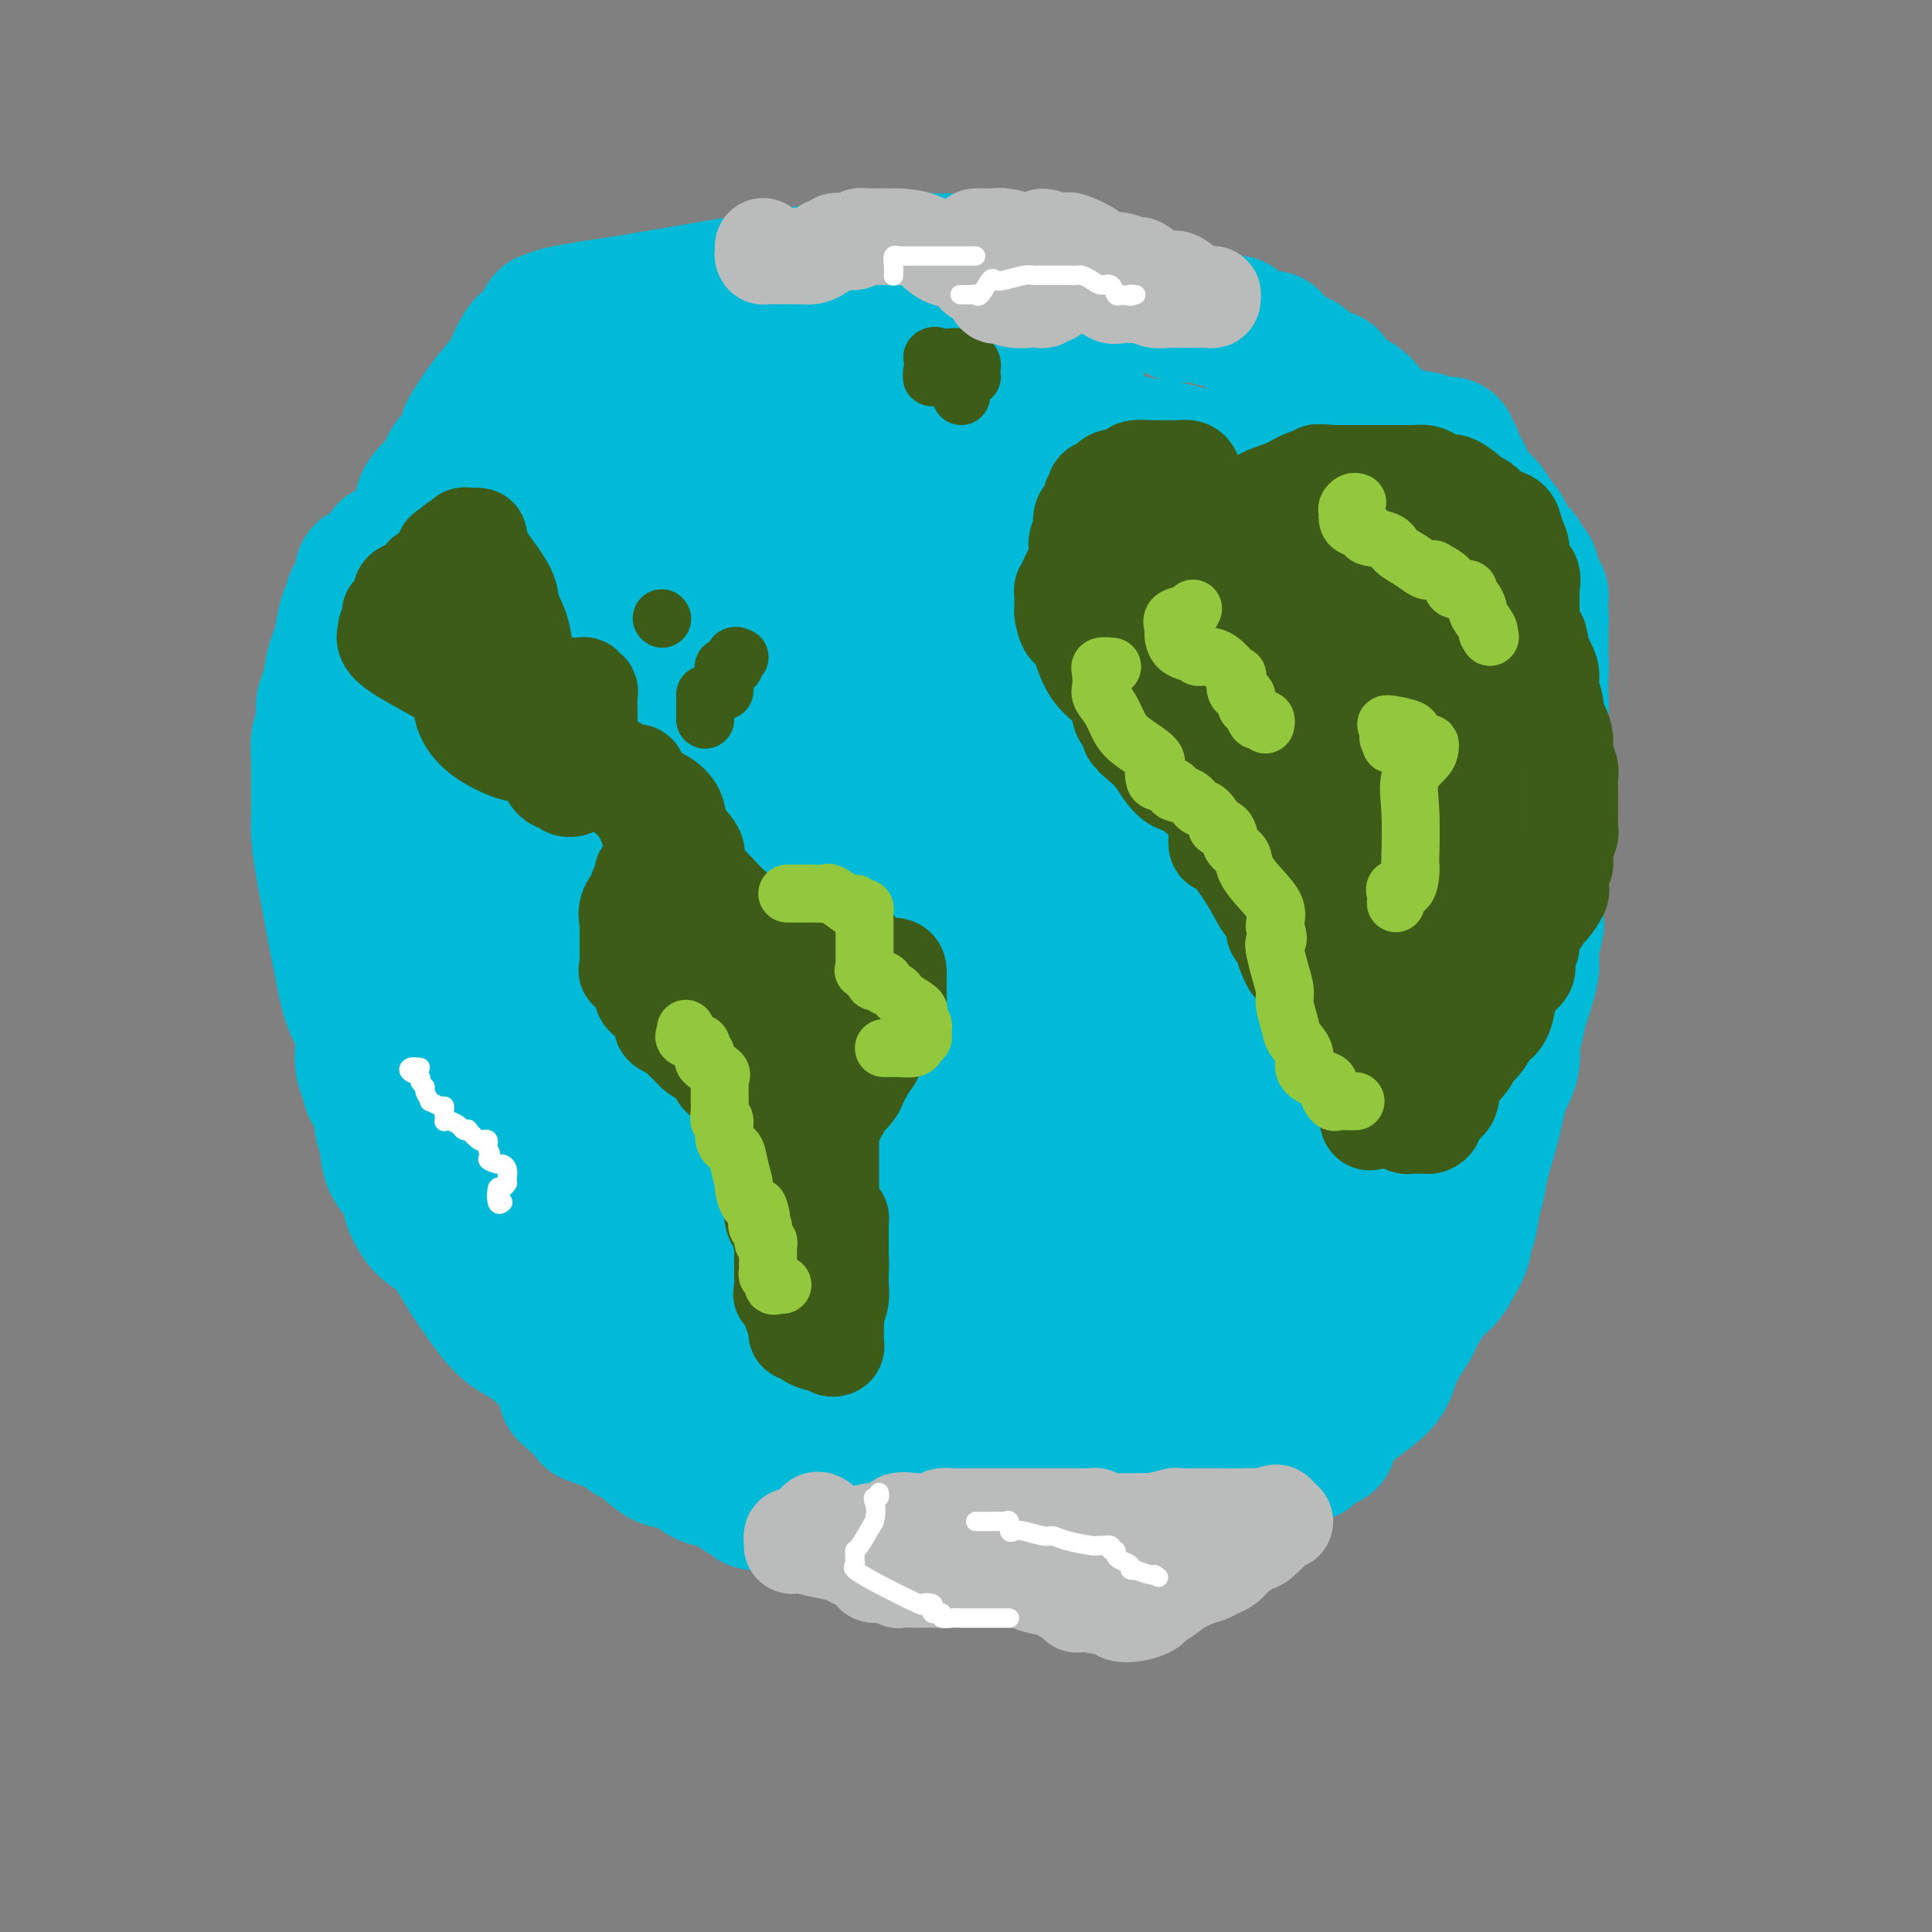 <svg viewBox='0 0 400 400' version='1.1' xmlns='http://www.w3.org/2000/svg' xmlns:xlink='http://www.w3.org/1999/xlink'><rect x="0" y="0" width="400" height="400" fill="#808080" stroke="none"/><g fill='none' stroke='#00BAD8' stroke-width='28' stroke-linecap='round' stroke-linejoin='round'><path d='M223,140c0.006,-0.362 0.013,-0.724 0,-1c-0.013,-0.276 -0.045,-0.465 0,-1c0.045,-0.535 0.167,-1.415 0,-2c-0.167,-0.585 -0.622,-0.875 -1,-1c-0.378,-0.125 -0.680,-0.084 -1,0c-0.320,0.084 -0.659,0.211 -1,0c-0.341,-0.211 -0.683,-0.759 -1,-1c-0.317,-0.241 -0.609,-0.173 -1,0c-0.391,0.173 -0.882,0.453 -1,0c-0.118,-0.453 0.137,-1.638 0,-2c-0.137,-0.362 -0.666,0.100 -1,0c-0.334,-0.100 -0.475,-0.763 -1,-1c-0.525,-0.237 -1.436,-0.047 -2,0c-0.564,0.047 -0.780,-0.048 -1,0c-0.220,0.048 -0.444,0.238 -1,0c-0.556,-0.238 -1.446,-0.905 -2,-1c-0.554,-0.095 -0.773,0.381 -2,0c-1.227,-0.381 -3.463,-1.618 -4,-2c-0.537,-0.382 0.624,0.091 0,0c-0.624,-0.091 -3.033,-0.746 -4,-1c-0.967,-0.254 -0.491,-0.107 -1,0c-0.509,0.107 -2.003,0.173 -3,0c-0.997,-0.173 -1.499,-0.587 -2,-1'/><path d='M193,126c-3.833,-1.261 -2.414,-1.914 -3,-2c-0.586,-0.086 -3.175,0.394 -5,0c-1.825,-0.394 -2.886,-1.661 -4,-2c-1.114,-0.339 -2.281,0.249 -4,0c-1.719,-0.249 -3.991,-1.335 -6,-2c-2.009,-0.665 -3.755,-0.910 -5,-1c-1.245,-0.090 -1.989,-0.024 -3,0c-1.011,0.024 -2.289,0.006 -4,0c-1.711,-0.006 -3.855,-0.002 -6,0c-2.145,0.002 -4.291,0.000 -7,0c-2.709,-0.000 -5.983,0.000 -9,0c-3.017,-0.000 -5.779,-0.001 -8,0c-2.221,0.001 -3.900,0.005 -5,0c-1.100,-0.005 -1.619,-0.017 -2,0c-0.381,0.017 -0.624,0.065 -1,0c-0.376,-0.065 -0.885,-0.243 -1,0c-0.115,0.243 0.162,0.907 0,1c-0.162,0.093 -0.765,-0.384 -1,0c-0.235,0.384 -0.101,1.631 0,2c0.101,0.369 0.171,-0.139 0,0c-0.171,0.139 -0.582,0.924 -1,2c-0.418,1.076 -0.844,2.443 -1,3c-0.156,0.557 -0.042,0.304 0,1c0.042,0.696 0.012,2.341 0,3c-0.012,0.659 -0.006,0.333 0,1c0.006,0.667 0.013,2.328 0,3c-0.013,0.672 -0.045,0.355 0,1c0.045,0.645 0.166,2.250 0,3c-0.166,0.750 -0.619,0.643 -1,1c-0.381,0.357 -0.691,1.179 -1,2'/><path d='M115,142c-0.929,3.716 -0.250,1.507 0,1c0.250,-0.507 0.071,0.690 0,1c-0.071,0.310 -0.033,-0.265 0,0c0.033,0.265 0.062,1.369 0,2c-0.062,0.631 -0.215,0.788 0,1c0.215,0.212 0.797,0.479 1,1c0.203,0.521 0.026,1.295 0,2c-0.026,0.705 0.098,1.341 0,2c-0.098,0.659 -0.419,1.340 0,2c0.419,0.660 1.576,1.299 2,2c0.424,0.701 0.114,1.465 0,2c-0.114,0.535 -0.032,0.843 0,2c0.032,1.157 0.012,3.164 0,4c-0.012,0.836 -0.018,0.501 0,1c0.018,0.499 0.060,1.833 0,3c-0.060,1.167 -0.223,2.166 0,3c0.223,0.834 0.833,1.504 1,2c0.167,0.496 -0.109,0.819 0,2c0.109,1.181 0.604,3.222 1,4c0.396,0.778 0.694,0.294 1,1c0.306,0.706 0.621,2.602 1,4c0.379,1.398 0.823,2.299 1,3c0.177,0.701 0.088,1.202 0,2c-0.088,0.798 -0.173,1.894 0,3c0.173,1.106 0.606,2.223 1,3c0.394,0.777 0.749,1.214 1,2c0.251,0.786 0.397,1.922 1,3c0.603,1.078 1.662,2.098 2,3c0.338,0.902 -0.046,1.686 0,3c0.046,1.314 0.523,3.157 1,5'/><path d='M129,211c1.535,6.828 -0.128,3.898 0,3c0.128,-0.898 2.046,0.235 3,1c0.954,0.765 0.942,1.163 1,2c0.058,0.837 0.184,2.112 1,3c0.816,0.888 2.321,1.387 3,2c0.679,0.613 0.532,1.340 1,2c0.468,0.660 1.550,1.252 2,2c0.450,0.748 0.267,1.652 1,2c0.733,0.348 2.381,0.140 3,0c0.619,-0.140 0.208,-0.210 1,0c0.792,0.210 2.788,0.701 4,1c1.212,0.299 1.640,0.406 3,1c1.360,0.594 3.651,1.677 5,2c1.349,0.323 1.757,-0.112 3,0c1.243,0.112 3.323,0.772 5,1c1.677,0.228 2.953,0.025 5,0c2.047,-0.025 4.865,0.127 7,0c2.135,-0.127 3.588,-0.532 5,-1c1.412,-0.468 2.784,-1.000 4,-2c1.216,-1.000 2.276,-2.470 4,-4c1.724,-1.530 4.114,-3.121 7,-5c2.886,-1.879 6.269,-4.045 9,-6c2.731,-1.955 4.809,-3.699 7,-7c2.191,-3.301 4.496,-8.159 6,-11c1.504,-2.841 2.207,-3.665 3,-5c0.793,-1.335 1.677,-3.180 2,-4c0.323,-0.820 0.087,-0.615 0,-1c-0.087,-0.385 -0.023,-1.361 0,-2c0.023,-0.639 0.006,-0.941 0,-1c-0.006,-0.059 -0.002,0.126 0,0c0.002,-0.126 0.001,-0.563 0,-1'/><path d='M224,183c1.458,-4.528 -0.397,-3.346 -1,-4c-0.603,-0.654 0.046,-3.142 0,-6c-0.046,-2.858 -0.785,-6.087 -1,-9c-0.215,-2.913 0.096,-5.512 0,-8c-0.096,-2.488 -0.600,-4.867 -1,-7c-0.400,-2.133 -0.697,-4.020 -1,-5c-0.303,-0.980 -0.612,-1.053 -1,-1c-0.388,0.053 -0.856,0.233 -1,0c-0.144,-0.233 0.036,-0.880 0,-1c-0.036,-0.120 -0.286,0.287 -1,0c-0.714,-0.287 -1.891,-1.267 -3,-2c-1.109,-0.733 -2.150,-1.219 -3,-2c-0.850,-0.781 -1.508,-1.856 -3,-3c-1.492,-1.144 -3.817,-2.357 -5,-3c-1.183,-0.643 -1.222,-0.716 -2,-1c-0.778,-0.284 -2.293,-0.779 -3,-1c-0.707,-0.221 -0.605,-0.169 -1,0c-0.395,0.169 -1.288,0.455 -2,0c-0.712,-0.455 -1.244,-1.650 -2,-2c-0.756,-0.350 -1.737,0.145 -3,0c-1.263,-0.145 -2.808,-0.928 -4,-1c-1.192,-0.072 -2.030,0.569 -4,0c-1.970,-0.569 -5.071,-2.349 -7,-3c-1.929,-0.651 -2.687,-0.175 -4,0c-1.313,0.175 -3.180,0.047 -4,0c-0.820,-0.047 -0.593,-0.013 -1,0c-0.407,0.013 -1.449,0.003 -2,0c-0.551,-0.003 -0.610,-0.001 -1,0c-0.390,0.001 -1.111,0.000 -2,0c-0.889,-0.000 -1.944,-0.000 -3,0'/><path d='M158,124c-5.980,-0.627 -3.430,-0.193 -3,0c0.430,0.193 -1.259,0.145 -2,0c-0.741,-0.145 -0.534,-0.385 -1,0c-0.466,0.385 -1.603,1.397 -2,2c-0.397,0.603 -0.052,0.797 0,1c0.052,0.203 -0.190,0.413 -1,1c-0.810,0.587 -2.189,1.550 -3,3c-0.811,1.450 -1.054,3.385 -2,5c-0.946,1.615 -2.593,2.908 -3,4c-0.407,1.092 0.427,1.984 0,3c-0.427,1.016 -2.116,2.158 -3,3c-0.884,0.842 -0.963,1.385 -1,2c-0.037,0.615 -0.033,1.302 0,2c0.033,0.698 0.096,1.407 0,2c-0.096,0.593 -0.351,1.072 -1,2c-0.649,0.928 -1.690,2.307 -2,3c-0.310,0.693 0.113,0.700 0,2c-0.113,1.300 -0.760,3.894 -1,5c-0.240,1.106 -0.071,0.723 0,1c0.071,0.277 0.045,1.214 0,2c-0.045,0.786 -0.110,1.421 0,2c0.110,0.579 0.393,1.102 1,3c0.607,1.898 1.536,5.171 2,8c0.464,2.829 0.461,5.213 1,7c0.539,1.787 1.619,2.977 3,5c1.381,2.023 3.063,4.878 4,7c0.937,2.122 1.130,3.511 2,5c0.870,1.489 2.419,3.080 3,4c0.581,0.920 0.195,1.171 1,2c0.805,0.829 2.801,2.237 4,3c1.199,0.763 1.599,0.882 2,1'/><path d='M156,214c3.337,4.577 2.179,2.519 2,2c-0.179,-0.519 0.620,0.501 1,1c0.380,0.499 0.339,0.477 1,1c0.661,0.523 2.022,1.590 3,2c0.978,0.410 1.571,0.162 2,0c0.429,-0.162 0.692,-0.240 1,0c0.308,0.240 0.660,0.796 1,1c0.340,0.204 0.668,0.054 1,0c0.332,-0.054 0.668,-0.014 1,0c0.332,0.014 0.660,0.000 1,0c0.340,-0.000 0.693,0.012 1,0c0.307,-0.012 0.566,-0.048 1,0c0.434,0.048 1.041,0.180 1,0c-0.041,-0.180 -0.729,-0.672 0,-1c0.729,-0.328 2.877,-0.490 4,-1c1.123,-0.510 1.222,-1.366 2,-2c0.778,-0.634 2.234,-1.045 4,-2c1.766,-0.955 3.840,-2.454 6,-4c2.160,-1.546 4.406,-3.139 6,-5c1.594,-1.861 2.536,-3.991 3,-5c0.464,-1.009 0.450,-0.898 1,-1c0.550,-0.102 1.664,-0.419 2,-1c0.336,-0.581 -0.106,-1.428 0,-2c0.106,-0.572 0.759,-0.870 1,-1c0.241,-0.130 0.068,-0.094 0,-1c-0.068,-0.906 -0.032,-2.756 0,-3c0.032,-0.244 0.061,1.117 0,0c-0.061,-1.117 -0.212,-4.712 0,-7c0.212,-2.288 0.788,-3.270 1,-6c0.212,-2.730 0.061,-7.209 0,-11c-0.061,-3.791 -0.030,-6.896 0,-10'/><path d='M203,158c0.308,-8.421 0.078,-8.972 0,-11c-0.078,-2.028 -0.006,-5.532 0,-7c0.006,-1.468 -0.055,-0.900 0,-1c0.055,-0.100 0.227,-0.868 0,-1c-0.227,-0.132 -0.853,0.371 -1,0c-0.147,-0.371 0.186,-1.616 0,-2c-0.186,-0.384 -0.890,0.093 -1,0c-0.110,-0.093 0.375,-0.757 0,-1c-0.375,-0.243 -1.611,-0.065 -2,0c-0.389,0.065 0.068,0.017 0,0c-0.068,-0.017 -0.663,-0.005 -1,0c-0.337,0.005 -0.418,0.001 -1,0c-0.582,-0.001 -1.666,-0.001 -2,0c-0.334,0.001 0.081,0.001 0,0c-0.081,-0.001 -0.659,-0.003 -1,0c-0.341,0.003 -0.444,0.012 -1,0c-0.556,-0.012 -1.565,-0.046 -2,0c-0.435,0.046 -0.294,0.173 -1,0c-0.706,-0.173 -2.257,-0.645 -4,0c-1.743,0.645 -3.679,2.408 -5,3c-1.321,0.592 -2.027,0.013 -3,0c-0.973,-0.013 -2.212,0.539 -3,1c-0.788,0.461 -1.125,0.830 -2,1c-0.875,0.170 -2.287,0.140 -3,0c-0.713,-0.140 -0.726,-0.391 -1,0c-0.274,0.391 -0.808,1.425 -1,2c-0.192,0.575 -0.041,0.690 0,1c0.041,0.310 -0.027,0.814 0,1c0.027,0.186 0.151,0.053 0,0c-0.151,-0.053 -0.575,-0.027 -1,0'/><path d='M167,144c-2.811,1.818 -0.340,1.863 0,2c0.340,0.137 -1.452,0.366 -2,1c-0.548,0.634 0.147,1.673 0,3c-0.147,1.327 -1.136,2.941 -2,5c-0.864,2.059 -1.605,4.563 -2,7c-0.395,2.437 -0.446,4.809 -1,7c-0.554,2.191 -1.613,4.202 -2,6c-0.387,1.798 -0.103,3.383 0,5c0.103,1.617 0.026,3.268 0,4c-0.026,0.732 -0.000,0.547 0,1c0.000,0.453 -0.025,1.545 0,3c0.025,1.455 0.101,3.272 0,4c-0.101,0.728 -0.379,0.367 0,1c0.379,0.633 1.415,2.261 2,3c0.585,0.739 0.720,0.590 1,1c0.280,0.410 0.706,1.378 1,2c0.294,0.622 0.457,0.897 1,1c0.543,0.103 1.466,0.034 2,0c0.534,-0.034 0.679,-0.033 1,0c0.321,0.033 0.818,0.096 1,0c0.182,-0.096 0.049,-0.352 0,-1c-0.049,-0.648 -0.013,-1.687 0,-2c0.013,-0.313 0.004,0.101 0,0c-0.004,-0.101 -0.001,-0.719 0,-1c0.001,-0.281 0.000,-0.227 0,-1c-0.000,-0.773 -0.000,-2.372 0,-3c0.000,-0.628 0.000,-0.284 0,-1c-0.000,-0.716 -0.000,-2.490 0,-4c0.000,-1.510 0.000,-2.755 0,-4'/><path d='M167,183c0.334,-3.898 0.170,-5.142 0,-7c-0.170,-1.858 -0.344,-4.329 0,-7c0.344,-2.671 1.206,-5.543 2,-8c0.794,-2.457 1.519,-4.500 2,-6c0.481,-1.500 0.717,-2.456 1,-4c0.283,-1.544 0.612,-3.675 1,-5c0.388,-1.325 0.836,-1.844 1,-2c0.164,-0.156 0.044,0.052 0,0c-0.044,-0.052 -0.013,-0.365 0,0c0.013,0.365 0.008,1.409 0,2c-0.008,0.591 -0.018,0.731 0,2c0.018,1.269 0.065,3.669 0,6c-0.065,2.331 -0.242,4.594 0,7c0.242,2.406 0.902,4.954 1,7c0.098,2.046 -0.366,3.590 0,5c0.366,1.410 1.562,2.687 2,4c0.438,1.313 0.117,2.663 0,4c-0.117,1.337 -0.031,2.659 0,4c0.031,1.341 0.008,2.699 0,3c-0.008,0.301 0.001,-0.455 0,0c-0.001,0.455 -0.012,2.123 0,3c0.012,0.877 0.047,0.964 0,1c-0.047,0.036 -0.178,0.020 0,0c0.178,-0.020 0.663,-0.044 1,0c0.337,0.044 0.525,0.155 1,0c0.475,-0.155 1.238,-0.578 2,-1'/><path d='M181,191c0.395,-0.485 -0.616,-1.698 0,-3c0.616,-1.302 2.859,-2.692 4,-4c1.141,-1.308 1.181,-2.534 2,-5c0.819,-2.466 2.415,-6.172 3,-8c0.585,-1.828 0.157,-1.779 0,-2c-0.157,-0.221 -0.042,-0.711 0,-1c0.042,-0.289 0.012,-0.378 0,-1c-0.012,-0.622 -0.007,-1.778 0,-2c0.007,-0.222 0.015,0.488 0,0c-0.015,-0.488 -0.055,-2.175 0,-3c0.055,-0.825 0.204,-0.788 0,-1c-0.204,-0.212 -0.763,-0.672 -1,-1c-0.237,-0.328 -0.153,-0.523 0,-1c0.153,-0.477 0.377,-1.237 0,-2c-0.377,-0.763 -1.353,-1.529 -2,-3c-0.647,-1.471 -0.966,-3.646 -1,-5c-0.034,-1.354 0.215,-1.888 0,-3c-0.215,-1.112 -0.894,-2.802 -1,-4c-0.106,-1.198 0.360,-1.903 0,-3c-0.360,-1.097 -1.545,-2.585 -2,-4c-0.455,-1.415 -0.178,-2.757 0,-4c0.178,-1.243 0.258,-2.385 0,-3c-0.258,-0.615 -0.853,-0.701 -1,-1c-0.147,-0.299 0.153,-0.811 0,-1c-0.153,-0.189 -0.758,-0.054 -1,0c-0.242,0.054 -0.121,0.027 0,0'/><path d='M181,126c-1.755,-7.432 -1.644,-3.512 -2,-2c-0.356,1.512 -1.180,0.615 -2,0c-0.820,-0.615 -1.635,-0.949 -2,-1c-0.365,-0.051 -0.279,0.183 -1,0c-0.721,-0.183 -2.249,-0.781 -3,-1c-0.751,-0.219 -0.726,-0.059 -1,0c-0.274,0.059 -0.847,0.016 -1,0c-0.153,-0.016 0.114,-0.004 0,0c-0.114,0.004 -0.608,0.001 -1,0c-0.392,-0.001 -0.682,-0.000 -1,0c-0.318,0.000 -0.663,0.000 -1,0c-0.337,-0.000 -0.667,-0.000 -1,0c-0.333,0.000 -0.671,0.000 -1,0c-0.329,-0.000 -0.651,-0.000 -1,0c-0.349,0.000 -0.727,0.000 -1,0c-0.273,-0.000 -0.441,-0.000 -1,0c-0.559,0.000 -1.508,0.000 -2,0c-0.492,-0.000 -0.526,-0.000 -1,0c-0.474,0.000 -1.387,0.000 -2,0c-0.613,-0.000 -0.924,-0.000 -2,0c-1.076,0.000 -2.917,0.000 -4,0c-1.083,-0.000 -1.409,-0.000 -2,0c-0.591,0.000 -1.447,0.000 -2,0c-0.553,-0.000 -0.803,-0.000 -1,0c-0.197,0.000 -0.342,0.000 -1,0c-0.658,-0.000 -1.829,-0.000 -3,0'/><path d='M141,122c-4.479,0.000 -0.675,0.001 0,0c0.675,-0.001 -1.779,-0.004 -3,0c-1.221,0.004 -1.208,0.017 -1,0c0.208,-0.017 0.612,-0.063 0,0c-0.612,0.063 -2.241,0.233 -3,1c-0.759,0.767 -0.648,2.129 -2,3c-1.352,0.871 -4.166,1.252 -6,2c-1.834,0.748 -2.688,1.863 -4,3c-1.312,1.137 -3.083,2.297 -4,3c-0.917,0.703 -0.980,0.950 -1,1c-0.020,0.050 0.004,-0.097 0,0c-0.004,0.097 -0.036,0.440 0,1c0.036,0.560 0.139,1.339 -1,2c-1.139,0.661 -3.520,1.204 -5,2c-1.480,0.796 -2.061,1.844 -3,3c-0.939,1.156 -2.238,2.418 -3,3c-0.762,0.582 -0.987,0.483 -1,1c-0.013,0.517 0.185,1.652 0,2c-0.185,0.348 -0.753,-0.089 -1,0c-0.247,0.089 -0.175,0.704 0,1c0.175,0.296 0.451,0.271 0,1c-0.451,0.729 -1.631,2.210 -2,3c-0.369,0.790 0.073,0.887 0,2c-0.073,1.113 -0.661,3.241 -1,5c-0.339,1.759 -0.431,3.149 -1,5c-0.569,1.851 -1.617,4.165 -2,6c-0.383,1.835 -0.103,3.193 0,4c0.103,0.807 0.028,1.063 0,3c-0.028,1.937 -0.008,5.553 0,8c0.008,2.447 0.004,3.723 0,5'/><path d='M97,192c-0.008,4.443 -0.028,5.551 0,7c0.028,1.449 0.103,3.241 0,5c-0.103,1.759 -0.383,3.487 0,5c0.383,1.513 1.430,2.811 2,4c0.570,1.189 0.662,2.270 1,3c0.338,0.730 0.921,1.109 1,2c0.079,0.891 -0.346,2.293 0,3c0.346,0.707 1.462,0.718 2,1c0.538,0.282 0.498,0.836 1,1c0.502,0.164 1.546,-0.061 2,0c0.454,0.061 0.318,0.408 1,1c0.682,0.592 2.183,1.428 3,2c0.817,0.572 0.950,0.880 2,2c1.050,1.120 3.016,3.054 4,4c0.984,0.946 0.985,0.906 2,1c1.015,0.094 3.044,0.323 4,1c0.956,0.677 0.841,1.803 2,3c1.159,1.197 3.594,2.464 5,3c1.406,0.536 1.785,0.340 3,1c1.215,0.660 3.266,2.176 4,3c0.734,0.824 0.150,0.954 1,1c0.850,0.046 3.134,0.006 4,0c0.866,-0.006 0.313,0.023 1,0c0.687,-0.023 2.614,-0.098 4,0c1.386,0.098 2.231,0.369 4,1c1.769,0.631 4.461,1.622 7,2c2.539,0.378 4.923,0.143 7,0c2.077,-0.143 3.845,-0.193 7,0c3.155,0.193 7.695,0.629 11,0c3.305,-0.629 5.373,-2.323 7,-3c1.627,-0.677 2.814,-0.339 4,0'/><path d='M193,245c6.054,-0.577 3.189,-0.518 2,-1c-1.189,-0.482 -0.701,-1.503 0,-2c0.701,-0.497 1.616,-0.470 3,-1c1.384,-0.530 3.238,-1.617 5,-3c1.762,-1.383 3.434,-3.061 5,-4c1.566,-0.939 3.026,-1.137 4,-2c0.974,-0.863 1.460,-2.389 2,-3c0.540,-0.611 1.133,-0.306 2,-1c0.867,-0.694 2.008,-2.386 3,-4c0.992,-1.614 1.836,-3.151 3,-5c1.164,-1.849 2.650,-4.009 4,-6c1.350,-1.991 2.565,-3.814 4,-6c1.435,-2.186 3.089,-4.736 4,-7c0.911,-2.264 1.078,-4.243 2,-7c0.922,-2.757 2.599,-6.292 4,-9c1.401,-2.708 2.525,-4.589 3,-7c0.475,-2.411 0.299,-5.350 1,-8c0.701,-2.650 2.279,-5.009 3,-7c0.721,-1.991 0.586,-3.614 1,-5c0.414,-1.386 1.379,-2.533 2,-5c0.621,-2.467 0.898,-6.252 1,-8c0.102,-1.748 0.028,-1.459 0,-2c-0.028,-0.541 -0.012,-1.912 0,-3c0.012,-1.088 0.019,-1.893 0,-3c-0.019,-1.107 -0.066,-2.516 0,-4c0.066,-1.484 0.243,-3.045 0,-4c-0.243,-0.955 -0.908,-1.306 -1,-2c-0.092,-0.694 0.388,-1.732 0,-2c-0.388,-0.268 -1.643,0.236 -2,0c-0.357,-0.236 0.184,-1.210 0,-2c-0.184,-0.790 -1.092,-1.395 -2,-2'/><path d='M246,120c-1.429,-1.433 -2.503,-1.015 -3,-1c-0.497,0.015 -0.419,-0.372 -1,-1c-0.581,-0.628 -1.821,-1.497 -3,-2c-1.179,-0.503 -2.296,-0.642 -3,-1c-0.704,-0.358 -0.993,-0.936 -2,-1c-1.007,-0.064 -2.730,0.387 -4,0c-1.270,-0.387 -2.086,-1.610 -3,-2c-0.914,-0.390 -1.925,0.054 -3,0c-1.075,-0.054 -2.213,-0.607 -3,-1c-0.787,-0.393 -1.223,-0.626 -2,-1c-0.777,-0.374 -1.896,-0.887 -3,-1c-1.104,-0.113 -2.192,0.176 -3,0c-0.808,-0.176 -1.337,-0.817 -2,-1c-0.663,-0.183 -1.462,0.090 -2,0c-0.538,-0.090 -0.817,-0.545 -2,-1c-1.183,-0.455 -3.271,-0.910 -4,-1c-0.729,-0.090 -0.098,0.186 -1,0c-0.902,-0.186 -3.337,-0.833 -5,-1c-1.663,-0.167 -2.555,0.148 -3,0c-0.445,-0.148 -0.442,-0.758 -1,-1c-0.558,-0.242 -1.678,-0.118 -3,0c-1.322,0.118 -2.845,0.228 -4,0c-1.155,-0.228 -1.943,-0.793 -3,-1c-1.057,-0.207 -2.384,-0.055 -4,0c-1.616,0.055 -3.521,0.014 -5,0c-1.479,-0.014 -2.531,-0.001 -4,0c-1.469,0.001 -3.355,-0.011 -5,0c-1.645,0.011 -3.049,0.044 -5,0c-1.951,-0.044 -4.448,-0.166 -7,0c-2.552,0.166 -5.158,0.619 -7,1c-1.842,0.381 -2.921,0.691 -4,1'/><path d='M142,105c-8.539,0.258 -2.385,0.903 -1,1c1.385,0.097 -1.997,-0.352 -4,0c-2.003,0.352 -2.625,1.507 -3,2c-0.375,0.493 -0.502,0.324 -2,1c-1.498,0.676 -4.365,2.196 -7,3c-2.635,0.804 -5.037,0.890 -7,2c-1.963,1.110 -3.487,3.243 -4,4c-0.513,0.757 -0.013,0.136 0,0c0.013,-0.136 -0.459,0.211 -2,1c-1.541,0.789 -4.150,2.018 -7,4c-2.850,1.982 -5.941,4.717 -10,8c-4.059,3.283 -9.088,7.114 -12,9c-2.912,1.886 -3.709,1.827 -4,2c-0.291,0.173 -0.078,0.577 0,1c0.078,0.423 0.021,0.865 0,1c-0.021,0.135 -0.005,-0.037 0,0c0.005,0.037 -0.002,0.285 0,2c0.002,1.715 0.011,4.899 0,7c-0.011,2.101 -0.043,3.120 0,5c0.043,1.880 0.160,4.621 1,7c0.840,2.379 2.405,4.397 3,6c0.595,1.603 0.222,2.790 0,4c-0.222,1.210 -0.294,2.442 0,4c0.294,1.558 0.955,3.442 1,5c0.045,1.558 -0.524,2.789 0,4c0.524,1.211 2.141,2.403 3,4c0.859,1.597 0.960,3.599 1,5c0.040,1.401 0.020,2.200 0,3'/><path d='M88,200c1.358,6.404 0.753,4.915 1,5c0.247,0.085 1.347,1.743 2,3c0.653,1.257 0.861,2.113 1,4c0.139,1.887 0.211,4.805 1,7c0.789,2.195 2.295,3.668 3,6c0.705,2.332 0.611,5.523 1,7c0.389,1.477 1.263,1.241 2,2c0.737,0.759 1.339,2.512 2,4c0.661,1.488 1.383,2.709 2,3c0.617,0.291 1.131,-0.348 2,1c0.869,1.348 2.095,4.684 4,7c1.905,2.316 4.491,3.614 6,5c1.509,1.386 1.943,2.861 3,4c1.057,1.139 2.738,1.941 4,3c1.262,1.059 2.104,2.375 3,3c0.896,0.625 1.844,0.560 3,1c1.156,0.440 2.519,1.386 4,2c1.481,0.614 3.078,0.897 4,1c0.922,0.103 1.167,0.028 2,0c0.833,-0.028 2.255,-0.007 4,0c1.745,0.007 3.815,0.002 6,0c2.185,-0.002 4.487,-0.001 6,0c1.513,0.001 2.238,0.000 4,0c1.762,-0.000 4.560,-0.000 7,0c2.440,0.000 4.521,0.000 6,0c1.479,-0.000 2.354,-0.000 4,0c1.646,0.000 4.063,0.000 6,0c1.937,-0.000 3.396,-0.000 4,0c0.604,0.000 0.355,0.000 1,0c0.645,-0.000 2.184,-0.000 3,0c0.816,0.000 0.908,0.000 1,0'/><path d='M190,268c9.342,-0.263 5.696,-0.920 5,-2c-0.696,-1.080 1.556,-2.584 4,-4c2.444,-1.416 5.079,-2.745 7,-4c1.921,-1.255 3.126,-2.435 5,-4c1.874,-1.565 4.416,-3.515 6,-5c1.584,-1.485 2.208,-2.507 3,-3c0.792,-0.493 1.751,-0.458 3,-2c1.249,-1.542 2.789,-4.661 5,-8c2.211,-3.339 5.093,-6.896 7,-10c1.907,-3.104 2.840,-5.753 5,-9c2.160,-3.247 5.549,-7.092 8,-11c2.451,-3.908 3.965,-7.878 6,-11c2.035,-3.122 4.590,-5.396 6,-8c1.410,-2.604 1.675,-5.540 2,-8c0.325,-2.460 0.710,-4.445 1,-6c0.290,-1.555 0.486,-2.680 1,-4c0.514,-1.320 1.344,-2.836 2,-5c0.656,-2.164 1.136,-4.976 2,-8c0.864,-3.024 2.112,-6.260 3,-10c0.888,-3.740 1.415,-7.984 2,-12c0.585,-4.016 1.228,-7.804 2,-11c0.772,-3.196 1.672,-5.802 2,-8c0.328,-2.198 0.084,-3.990 0,-5c-0.084,-1.010 -0.009,-1.240 0,-2c0.009,-0.760 -0.049,-2.050 0,-3c0.049,-0.950 0.207,-1.561 0,-2c-0.207,-0.439 -0.777,-0.705 -1,-1c-0.223,-0.295 -0.098,-0.618 -1,-1c-0.902,-0.382 -2.829,-0.823 -4,-1c-1.171,-0.177 -1.585,-0.088 -2,0'/><path d='M269,100c-1.209,-0.532 -0.733,-0.864 -1,-1c-0.267,-0.136 -1.278,-0.078 -2,0c-0.722,0.078 -1.156,0.176 -2,0c-0.844,-0.176 -2.098,-0.624 -3,-1c-0.902,-0.376 -1.453,-0.678 -3,-1c-1.547,-0.322 -4.091,-0.664 -6,-1c-1.909,-0.336 -3.183,-0.667 -4,-1c-0.817,-0.333 -1.176,-0.669 -2,-1c-0.824,-0.331 -2.114,-0.657 -4,-1c-1.886,-0.343 -4.367,-0.704 -6,-1c-1.633,-0.296 -2.418,-0.528 -4,-1c-1.582,-0.472 -3.961,-1.184 -6,-2c-2.039,-0.816 -3.740,-1.735 -5,-2c-1.260,-0.265 -2.081,0.125 -3,0c-0.919,-0.125 -1.936,-0.766 -3,-1c-1.064,-0.234 -2.176,-0.063 -3,0c-0.824,0.063 -1.360,0.017 -2,0c-0.640,-0.017 -1.383,-0.005 -2,0c-0.617,0.005 -1.108,0.004 -2,0c-0.892,-0.004 -2.183,-0.010 -3,0c-0.817,0.010 -1.159,0.035 -2,0c-0.841,-0.035 -2.183,-0.128 -4,0c-1.817,0.128 -4.111,0.479 -6,1c-1.889,0.521 -3.374,1.211 -5,2c-1.626,0.789 -3.392,1.678 -5,2c-1.608,0.322 -3.058,0.077 -7,1c-3.942,0.923 -10.377,3.012 -14,4c-3.623,0.988 -4.435,0.873 -10,2c-5.565,1.127 -15.883,3.496 -22,5c-6.117,1.504 -8.033,2.144 -11,3c-2.967,0.856 -6.983,1.928 -11,3'/><path d='M106,109c-15.602,3.697 -9.109,1.439 -9,1c0.109,-0.439 -6.168,0.942 -10,2c-3.832,1.058 -5.219,1.793 -6,2c-0.781,0.207 -0.956,-0.115 -1,0c-0.044,0.115 0.043,0.668 0,1c-0.043,0.332 -0.215,0.443 -1,1c-0.785,0.557 -2.181,1.559 -3,2c-0.819,0.441 -1.059,0.321 -1,1c0.059,0.679 0.419,2.159 0,3c-0.419,0.841 -1.615,1.044 -2,2c-0.385,0.956 0.041,2.664 0,3c-0.041,0.336 -0.550,-0.699 -1,0c-0.450,0.699 -0.842,3.133 -1,4c-0.158,0.867 -0.084,0.168 0,0c0.084,-0.168 0.176,0.194 0,1c-0.176,0.806 -0.621,2.057 -1,3c-0.379,0.943 -0.694,1.577 -1,3c-0.306,1.423 -0.604,3.636 -1,5c-0.396,1.364 -0.891,1.879 -1,3c-0.109,1.121 0.167,2.848 0,4c-0.167,1.152 -0.777,1.731 -1,3c-0.223,1.269 -0.057,3.229 0,5c0.057,1.771 0.007,3.352 0,5c-0.007,1.648 0.028,3.364 0,5c-0.028,1.636 -0.121,3.191 0,5c0.121,1.809 0.456,3.872 1,7c0.544,3.128 1.298,7.322 2,11c0.702,3.678 1.351,6.839 2,10'/><path d='M71,201c1.694,9.546 3.428,9.409 4,11c0.572,1.591 -0.020,4.908 0,7c0.020,2.092 0.650,2.960 1,4c0.350,1.040 0.420,2.252 1,3c0.580,0.748 1.669,1.032 2,2c0.331,0.968 -0.096,2.620 0,4c0.096,1.380 0.713,2.488 1,4c0.287,1.512 0.243,3.427 1,5c0.757,1.573 2.316,2.804 3,4c0.684,1.196 0.492,2.358 1,4c0.508,1.642 1.716,3.763 3,5c1.284,1.237 2.643,1.590 4,3c1.357,1.410 2.711,3.877 4,6c1.289,2.123 2.514,3.901 4,6c1.486,2.099 3.233,4.520 5,6c1.767,1.480 3.552,2.018 6,4c2.448,1.982 5.557,5.406 8,8c2.443,2.594 4.221,4.357 6,6c1.779,1.643 3.560,3.166 5,4c1.440,0.834 2.540,0.979 3,1c0.460,0.021 0.282,-0.082 1,0c0.718,0.082 2.333,0.348 3,1c0.667,0.652 0.387,1.691 0,2c-0.387,0.309 -0.882,-0.113 0,0c0.882,0.113 3.140,0.762 4,1c0.860,0.238 0.321,0.066 1,0c0.679,-0.066 2.574,-0.026 4,0c1.426,0.026 2.382,0.038 4,0c1.618,-0.038 3.897,-0.126 6,0c2.103,0.126 4.029,0.464 6,0c1.971,-0.464 3.985,-1.732 6,-3'/><path d='M168,299c4.931,-0.401 3.758,0.096 4,0c0.242,-0.096 1.901,-0.784 3,-1c1.099,-0.216 1.640,0.039 3,0c1.360,-0.039 3.540,-0.374 5,-1c1.460,-0.626 2.199,-1.543 3,-2c0.801,-0.457 1.665,-0.454 3,-1c1.335,-0.546 3.143,-1.642 5,-3c1.857,-1.358 3.765,-2.980 7,-4c3.235,-1.020 7.798,-1.439 11,-2c3.202,-0.561 5.043,-1.263 8,-2c2.957,-0.737 7.028,-1.509 10,-2c2.972,-0.491 4.843,-0.700 8,-1c3.157,-0.300 7.600,-0.692 10,-1c2.400,-0.308 2.757,-0.534 3,-1c0.243,-0.466 0.372,-1.173 1,-2c0.628,-0.827 1.756,-1.775 3,-3c1.244,-1.225 2.605,-2.726 4,-5c1.395,-2.274 2.823,-5.320 4,-7c1.177,-1.680 2.104,-1.994 3,-4c0.896,-2.006 1.761,-5.702 3,-8c1.239,-2.298 2.853,-3.196 4,-5c1.147,-1.804 1.826,-4.512 3,-8c1.174,-3.488 2.843,-7.756 4,-12c1.157,-4.244 1.803,-8.465 3,-12c1.197,-3.535 2.947,-6.385 4,-9c1.053,-2.615 1.409,-4.993 2,-8c0.591,-3.007 1.416,-6.641 2,-10c0.584,-3.359 0.926,-6.443 2,-10c1.074,-3.557 2.878,-7.588 4,-11c1.122,-3.412 1.561,-6.206 2,-9'/><path d='M299,155c4.370,-15.237 2.295,-8.831 2,-9c-0.295,-0.169 1.189,-6.914 2,-11c0.811,-4.086 0.948,-5.512 1,-7c0.052,-1.488 0.020,-3.037 0,-4c-0.020,-0.963 -0.029,-1.340 0,-2c0.029,-0.660 0.095,-1.604 0,-3c-0.095,-1.396 -0.353,-3.246 -1,-4c-0.647,-0.754 -1.684,-0.414 -2,-1c-0.316,-0.586 0.088,-2.097 0,-3c-0.088,-0.903 -0.668,-1.197 -1,-2c-0.332,-0.803 -0.415,-2.116 -1,-3c-0.585,-0.884 -1.670,-1.341 -2,-2c-0.330,-0.659 0.097,-1.521 0,-2c-0.097,-0.479 -0.718,-0.577 -1,-1c-0.282,-0.423 -0.226,-1.173 -1,-2c-0.774,-0.827 -2.380,-1.730 -3,-3c-0.620,-1.270 -0.255,-2.906 -1,-4c-0.745,-1.094 -2.598,-1.645 -3,-2c-0.402,-0.355 0.649,-0.513 0,-1c-0.649,-0.487 -2.998,-1.304 -4,-2c-1.002,-0.696 -0.658,-1.273 -1,-2c-0.342,-0.727 -1.371,-1.606 -2,-2c-0.629,-0.394 -0.858,-0.304 -1,0c-0.142,0.304 -0.198,0.821 -1,0c-0.802,-0.821 -2.351,-2.980 -3,-4c-0.649,-1.020 -0.398,-0.900 -1,-1c-0.602,-0.100 -2.058,-0.418 -3,-1c-0.942,-0.582 -1.369,-1.426 -2,-2c-0.631,-0.574 -1.466,-0.878 -2,-1c-0.534,-0.122 -0.767,-0.061 -1,0'/><path d='M267,74c-3.823,-2.907 -1.380,-1.173 -1,-1c0.380,0.173 -1.303,-1.215 -2,-2c-0.697,-0.785 -0.408,-0.966 -1,-1c-0.592,-0.034 -2.064,0.078 -3,0c-0.936,-0.078 -1.337,-0.346 -2,-1c-0.663,-0.654 -1.589,-1.696 -2,-2c-0.411,-0.304 -0.306,0.128 -1,0c-0.694,-0.128 -2.186,-0.817 -3,-1c-0.814,-0.183 -0.950,0.140 -1,0c-0.050,-0.140 -0.014,-0.744 -1,-1c-0.986,-0.256 -2.994,-0.163 -4,0c-1.006,0.163 -1.011,0.397 -2,0c-0.989,-0.397 -2.962,-1.425 -4,-2c-1.038,-0.575 -1.141,-0.698 -1,-1c0.141,-0.302 0.525,-0.784 -1,-1c-1.525,-0.216 -4.958,-0.166 -6,0c-1.042,0.166 0.308,0.447 -1,0c-1.308,-0.447 -5.275,-1.620 -7,-2c-1.725,-0.380 -1.207,0.035 -1,0c0.207,-0.035 0.103,-0.521 -1,-1c-1.103,-0.479 -3.205,-0.951 -4,-1c-0.795,-0.049 -0.283,0.327 -1,0c-0.717,-0.327 -2.663,-1.355 -5,-2c-2.337,-0.645 -5.065,-0.907 -6,-1c-0.935,-0.093 -0.077,-0.018 -1,0c-0.923,0.018 -3.626,-0.020 -6,0c-2.374,0.020 -4.420,0.098 -6,0c-1.580,-0.098 -2.695,-0.373 -7,0c-4.305,0.373 -11.802,1.392 -22,3c-10.198,1.608 -23.099,3.804 -36,6'/><path d='M128,63c-15.178,2.079 -14.123,2.777 -14,3c0.123,0.223 -0.687,-0.028 -1,0c-0.313,0.028 -0.128,0.335 0,1c0.128,0.665 0.200,1.689 0,2c-0.200,0.311 -0.671,-0.091 -1,0c-0.329,0.091 -0.516,0.675 -1,1c-0.484,0.325 -1.265,0.392 -2,1c-0.735,0.608 -1.423,1.756 -2,3c-0.577,1.244 -1.044,2.585 -2,4c-0.956,1.415 -2.400,2.906 -4,5c-1.600,2.094 -3.354,4.791 -4,6c-0.646,1.209 -0.183,0.931 0,1c0.183,0.069 0.087,0.485 0,1c-0.087,0.515 -0.165,1.127 -1,2c-0.835,0.873 -2.427,2.005 -3,3c-0.573,0.995 -0.125,1.851 -1,3c-0.875,1.149 -3.072,2.590 -4,4c-0.928,1.410 -0.589,2.789 -1,4c-0.411,1.211 -1.574,2.252 -2,3c-0.426,0.748 -0.115,1.201 0,2c0.115,0.799 0.033,1.942 0,2c-0.033,0.058 -0.016,-0.971 0,-2'/><path d='M85,112c-3.831,6.126 -1.409,0.942 0,-1c1.409,-1.942 1.804,-0.642 2,-1c0.196,-0.358 0.193,-2.375 1,-4c0.807,-1.625 2.423,-2.859 4,-5c1.577,-2.141 3.115,-5.190 4,-7c0.885,-1.810 1.119,-2.382 1,-3c-0.119,-0.618 -0.589,-1.283 0,-2c0.589,-0.717 2.239,-1.485 3,-2c0.761,-0.515 0.635,-0.778 1,-1c0.365,-0.222 1.221,-0.403 2,-1c0.779,-0.597 1.483,-1.609 2,-2c0.517,-0.391 0.849,-0.160 1,0c0.151,0.160 0.121,0.250 1,0c0.879,-0.250 2.667,-0.838 4,-1c1.333,-0.162 2.212,0.104 4,0c1.788,-0.104 4.484,-0.578 8,0c3.516,0.578 7.851,2.207 11,3c3.149,0.793 5.113,0.748 7,1c1.887,0.252 3.696,0.799 5,1c1.304,0.201 2.103,0.054 4,0c1.897,-0.054 4.891,-0.015 7,0c2.109,0.015 3.331,0.005 5,0c1.669,-0.005 3.784,-0.004 5,0c1.216,0.004 1.533,0.011 2,0c0.467,-0.011 1.086,-0.042 2,0c0.914,0.042 2.125,0.155 4,0c1.875,-0.155 4.414,-0.577 7,0c2.586,0.577 5.219,2.155 7,3c1.781,0.845 2.710,0.958 4,1c1.290,0.042 2.940,0.012 4,0c1.060,-0.012 1.530,-0.006 2,0'/><path d='M199,91c2.997,0.594 1.989,0.079 2,0c0.011,-0.079 1.042,0.278 2,0c0.958,-0.278 1.841,-1.192 3,-2c1.159,-0.808 2.592,-1.509 4,-2c1.408,-0.491 2.792,-0.772 4,-1c1.208,-0.228 2.240,-0.404 3,-1c0.760,-0.596 1.247,-1.612 2,-2c0.753,-0.388 1.772,-0.149 2,0c0.228,0.149 -0.334,0.207 0,0c0.334,-0.207 1.563,-0.678 2,-1c0.437,-0.322 0.083,-0.493 0,-1c-0.083,-0.507 0.106,-1.349 0,-2c-0.106,-0.651 -0.508,-1.110 -1,-1c-0.492,0.110 -1.075,0.790 -2,0c-0.925,-0.790 -2.191,-3.049 -4,-4c-1.809,-0.951 -4.161,-0.595 -6,-1c-1.839,-0.405 -3.167,-1.573 -5,-2c-1.833,-0.427 -4.172,-0.115 -6,0c-1.828,0.115 -3.144,0.031 -4,0c-0.856,-0.031 -1.250,-0.010 -2,0c-0.750,0.010 -1.855,0.009 -3,0c-1.145,-0.009 -2.331,-0.027 -3,0c-0.669,0.027 -0.820,0.097 -2,0c-1.180,-0.097 -3.390,-0.362 -4,0c-0.610,0.362 0.378,1.351 0,2c-0.378,0.649 -2.122,0.957 -3,1c-0.878,0.043 -0.890,-0.181 -1,0c-0.110,0.181 -0.317,0.766 0,1c0.317,0.234 1.159,0.117 2,0'/><path d='M179,75c0.925,0.651 4.238,0.278 7,0c2.762,-0.278 4.972,-0.462 7,0c2.028,0.462 3.875,1.571 6,2c2.125,0.429 4.527,0.178 6,0c1.473,-0.178 2.016,-0.282 3,0c0.984,0.282 2.410,0.951 3,1c0.590,0.049 0.343,-0.521 1,0c0.657,0.521 2.218,2.132 3,3c0.782,0.868 0.785,0.992 1,1c0.215,0.008 0.643,-0.101 1,0c0.357,0.101 0.643,0.411 1,1c0.357,0.589 0.783,1.457 1,2c0.217,0.543 0.223,0.761 1,1c0.777,0.239 2.325,0.498 3,1c0.675,0.502 0.477,1.246 1,2c0.523,0.754 1.767,1.520 3,2c1.233,0.480 2.454,0.676 3,1c0.546,0.324 0.417,0.775 2,2c1.583,1.225 4.879,3.222 8,5c3.121,1.778 6.069,3.337 8,5c1.931,1.663 2.847,3.429 4,4c1.153,0.571 2.543,-0.054 3,0c0.457,0.054 -0.017,0.787 0,1c0.017,0.213 0.527,-0.095 1,0c0.473,0.095 0.910,0.592 1,1c0.090,0.408 -0.168,0.725 0,1c0.168,0.275 0.762,0.507 1,1c0.238,0.493 0.119,1.246 0,2'/><path d='M258,114c0.651,0.731 0.778,-0.441 1,0c0.222,0.441 0.539,2.493 1,4c0.461,1.507 1.066,2.467 2,4c0.934,1.533 2.198,3.640 3,5c0.802,1.360 1.143,1.975 2,4c0.857,2.025 2.230,5.460 3,7c0.770,1.540 0.938,1.184 1,2c0.062,0.816 0.020,2.806 0,4c-0.020,1.194 -0.018,1.594 0,2c0.018,0.406 0.051,0.818 0,2c-0.051,1.182 -0.185,3.134 0,5c0.185,1.866 0.691,3.646 1,5c0.309,1.354 0.423,2.284 1,4c0.577,1.716 1.619,4.220 2,6c0.381,1.780 0.102,2.835 0,4c-0.102,1.165 -0.027,2.440 0,4c0.027,1.560 0.007,3.406 0,5c-0.007,1.594 -0.002,2.936 0,4c0.002,1.064 0.000,1.848 0,3c-0.000,1.152 0.002,2.670 0,4c-0.002,1.330 -0.007,2.470 0,4c0.007,1.530 0.027,3.449 0,5c-0.027,1.551 -0.101,2.733 0,4c0.101,1.267 0.377,2.618 0,5c-0.377,2.382 -1.407,5.795 -2,8c-0.593,2.205 -0.750,3.204 -1,4c-0.250,0.796 -0.592,1.390 -1,2c-0.408,0.610 -0.883,1.236 -1,2c-0.117,0.764 0.122,1.667 0,2c-0.122,0.333 -0.606,0.095 -1,0c-0.394,-0.095 -0.697,-0.048 -1,0'/><path d='M268,228c-1.272,3.109 -0.954,1.883 -1,2c-0.046,0.117 -0.458,1.578 -1,2c-0.542,0.422 -1.215,-0.196 -2,0c-0.785,0.196 -1.684,1.204 -3,2c-1.316,0.796 -3.050,1.378 -4,2c-0.950,0.622 -1.118,1.284 -2,2c-0.882,0.716 -2.480,1.484 -3,2c-0.520,0.516 0.036,0.778 0,1c-0.036,0.222 -0.666,0.404 -1,1c-0.334,0.596 -0.374,1.607 -1,3c-0.626,1.393 -1.840,3.166 -3,4c-1.160,0.834 -2.268,0.727 -3,1c-0.732,0.273 -1.088,0.927 -1,2c0.088,1.073 0.619,2.565 0,4c-0.619,1.435 -2.389,2.813 -4,5c-1.611,2.187 -3.065,5.181 -5,7c-1.935,1.819 -4.351,2.461 -6,4c-1.649,1.539 -2.529,3.975 -4,6c-1.471,2.025 -3.532,3.638 -5,5c-1.468,1.362 -2.343,2.474 -3,3c-0.657,0.526 -1.096,0.465 -2,1c-0.904,0.535 -2.272,1.664 -3,2c-0.728,0.336 -0.816,-0.122 -1,0c-0.184,0.122 -0.462,0.825 -1,1c-0.538,0.175 -1.334,-0.177 -2,0c-0.666,0.177 -1.200,0.885 -2,1c-0.800,0.115 -1.864,-0.361 -3,0c-1.136,0.361 -2.344,1.559 -3,2c-0.656,0.441 -0.759,0.126 -1,0c-0.241,-0.126 -0.621,-0.063 -1,0'/><path d='M197,293c-3.305,1.318 -2.069,1.113 -2,1c0.069,-0.113 -1.031,-0.136 -2,0c-0.969,0.136 -1.808,0.429 -3,1c-1.192,0.571 -2.739,1.421 -4,2c-1.261,0.579 -2.237,0.887 -3,1c-0.763,0.113 -1.312,0.030 -2,0c-0.688,-0.030 -1.515,-0.008 -2,0c-0.485,0.008 -0.627,0.002 -1,0c-0.373,-0.002 -0.978,-0.001 -1,0c-0.022,0.001 0.537,0.000 0,0c-0.537,-0.000 -2.171,-0.000 -3,0c-0.829,0.000 -0.852,-0.000 -1,0c-0.148,0.000 -0.422,0.001 -1,0c-0.578,-0.001 -1.461,-0.002 -2,0c-0.539,0.002 -0.736,0.007 -1,0c-0.264,-0.007 -0.596,-0.026 -1,0c-0.404,0.026 -0.882,0.099 -1,0c-0.118,-0.099 0.122,-0.369 0,-1c-0.122,-0.631 -0.608,-1.623 -1,-2c-0.392,-0.377 -0.690,-0.139 -1,0c-0.310,0.139 -0.633,0.180 -1,0c-0.367,-0.180 -0.778,-0.583 -1,-1c-0.222,-0.417 -0.253,-0.850 -1,-1c-0.747,-0.150 -2.208,-0.016 -3,0c-0.792,0.016 -0.915,-0.087 -1,0c-0.085,0.087 -0.130,0.363 -1,0c-0.870,-0.363 -2.563,-1.365 -4,-2c-1.437,-0.635 -2.618,-0.902 -3,-1c-0.382,-0.098 0.034,-0.028 0,0c-0.034,0.028 -0.517,0.014 -1,0'/><path d='M149,290c-2.838,-1.168 -0.933,-0.088 -1,0c-0.067,0.088 -2.107,-0.815 -3,-1c-0.893,-0.185 -0.641,0.348 -1,0c-0.359,-0.348 -1.331,-1.579 -2,-2c-0.669,-0.421 -1.037,-0.033 -1,0c0.037,0.033 0.478,-0.290 0,-1c-0.478,-0.710 -1.876,-1.807 -3,-3c-1.124,-1.193 -1.976,-2.481 -4,-5c-2.024,-2.519 -5.221,-6.267 -8,-10c-2.779,-3.733 -5.140,-7.450 -7,-11c-1.860,-3.550 -3.219,-6.933 -4,-9c-0.781,-2.067 -0.985,-2.819 -1,-3c-0.015,-0.181 0.158,0.210 0,0c-0.158,-0.210 -0.646,-1.022 -1,-1c-0.354,0.022 -0.575,0.879 -1,0c-0.425,-0.879 -1.053,-3.495 -2,-6c-0.947,-2.505 -2.211,-4.899 -4,-8c-1.789,-3.101 -4.101,-6.909 -5,-9c-0.899,-2.091 -0.384,-2.464 -1,-5c-0.616,-2.536 -2.361,-7.234 -3,-9c-0.639,-1.766 -0.171,-0.601 0,-1c0.171,-0.399 0.046,-2.364 0,-5c-0.046,-2.636 -0.012,-5.944 0,-9c0.012,-3.056 0.003,-5.861 0,-8c-0.003,-2.139 -0.001,-3.611 0,-5c0.001,-1.389 0.000,-2.694 0,-4'/><path d='M97,175c-0.166,-5.868 -0.582,-4.539 0,-7c0.582,-2.461 2.161,-8.712 3,-12c0.839,-3.288 0.936,-3.612 1,-5c0.064,-1.388 0.094,-3.839 0,-5c-0.094,-1.161 -0.314,-1.033 0,-2c0.314,-0.967 1.161,-3.030 2,-4c0.839,-0.970 1.670,-0.847 3,-5c1.330,-4.153 3.159,-12.583 4,-17c0.841,-4.417 0.696,-4.822 1,-6c0.304,-1.178 1.059,-3.131 2,-6c0.941,-2.869 2.068,-6.655 3,-8c0.932,-1.345 1.668,-0.248 3,-2c1.332,-1.752 3.261,-6.351 5,-9c1.739,-2.649 3.287,-3.347 4,-4c0.713,-0.653 0.591,-1.261 1,-2c0.409,-0.739 1.350,-1.610 3,-3c1.650,-1.390 4.009,-3.301 5,-4c0.991,-0.699 0.613,-0.187 1,0c0.387,0.187 1.539,0.050 2,0c0.461,-0.050 0.231,-0.012 1,0c0.769,0.012 2.538,-0.000 4,0c1.462,0.000 2.618,0.013 3,0c0.382,-0.013 -0.011,-0.050 1,0c1.011,0.050 3.425,0.189 6,1c2.575,0.811 5.312,2.295 8,3c2.688,0.705 5.329,0.632 8,1c2.671,0.368 5.373,1.176 8,2c2.627,0.824 5.179,1.664 7,2c1.821,0.336 2.910,0.168 4,0'/><path d='M190,83c7.111,1.262 3.887,-0.084 3,0c-0.887,0.084 0.563,1.599 2,2c1.437,0.401 2.861,-0.311 4,0c1.139,0.311 1.992,1.645 4,2c2.008,0.355 5.170,-0.270 7,0c1.830,0.270 2.328,1.433 3,2c0.672,0.567 1.520,0.536 2,1c0.480,0.464 0.593,1.423 1,2c0.407,0.577 1.108,0.772 2,1c0.892,0.228 1.976,0.489 3,1c1.024,0.511 1.989,1.274 3,2c1.011,0.726 2.069,1.416 3,2c0.931,0.584 1.736,1.062 3,2c1.264,0.938 2.988,2.336 4,3c1.012,0.664 1.311,0.592 2,1c0.689,0.408 1.768,1.294 3,2c1.232,0.706 2.616,1.233 4,2c1.384,0.767 2.766,1.775 5,3c2.234,1.225 5.320,2.668 8,4c2.680,1.332 4.956,2.553 6,3c1.044,0.447 0.857,0.120 1,0c0.143,-0.120 0.616,-0.032 1,0c0.384,0.032 0.679,0.008 1,0c0.321,-0.008 0.668,0.001 1,0c0.332,-0.001 0.650,-0.011 1,0c0.350,0.011 0.733,0.044 1,0c0.267,-0.044 0.418,-0.166 1,0c0.582,0.166 1.595,0.619 2,1c0.405,0.381 0.203,0.691 0,1'/><path d='M271,120c3.505,1.868 0.768,2.037 0,2c-0.768,-0.037 0.432,-0.282 1,0c0.568,0.282 0.505,1.090 1,2c0.495,0.910 1.547,1.920 2,3c0.453,1.080 0.307,2.229 1,3c0.693,0.771 2.224,1.163 3,2c0.776,0.837 0.796,2.120 1,4c0.204,1.880 0.590,4.356 1,6c0.410,1.644 0.842,2.457 2,4c1.158,1.543 3.042,3.818 4,5c0.958,1.182 0.989,1.271 1,2c0.011,0.729 0.002,2.096 0,3c-0.002,0.904 0.002,1.343 0,2c-0.002,0.657 -0.011,1.530 0,2c0.011,0.470 0.041,0.535 0,1c-0.041,0.465 -0.153,1.330 0,2c0.153,0.670 0.572,1.145 0,2c-0.572,0.855 -2.134,2.088 -3,4c-0.866,1.912 -1.037,4.501 -2,6c-0.963,1.499 -2.720,1.907 -4,4c-1.280,2.093 -2.085,5.870 -3,8c-0.915,2.130 -1.940,2.611 -3,4c-1.060,1.389 -2.155,3.685 -3,5c-0.845,1.315 -1.438,1.649 -2,3c-0.562,1.351 -1.092,3.719 -2,6c-0.908,2.281 -2.194,4.474 -3,7c-0.806,2.526 -1.130,5.384 -2,9c-0.870,3.616 -2.285,7.990 -3,11c-0.715,3.010 -0.731,4.657 -1,6c-0.269,1.343 -0.791,2.384 -1,3c-0.209,0.616 -0.104,0.808 0,1'/><path d='M256,242c-2.053,7.110 -1.185,3.385 -1,2c0.185,-1.385 -0.311,-0.430 -1,0c-0.689,0.430 -1.570,0.334 -2,1c-0.430,0.666 -0.409,2.093 -1,3c-0.591,0.907 -1.794,1.293 -3,2c-1.206,0.707 -2.414,1.737 -4,3c-1.586,1.263 -3.548,2.761 -5,4c-1.452,1.239 -2.393,2.218 -4,3c-1.607,0.782 -3.882,1.368 -5,2c-1.118,0.632 -1.081,1.312 -2,2c-0.919,0.688 -2.793,1.384 -4,2c-1.207,0.616 -1.747,1.152 -3,2c-1.253,0.848 -3.221,2.007 -5,3c-1.779,0.993 -3.371,1.818 -5,3c-1.629,1.182 -3.295,2.721 -5,4c-1.705,1.279 -3.448,2.298 -5,3c-1.552,0.702 -2.912,1.087 -4,2c-1.088,0.913 -1.905,2.352 -3,3c-1.095,0.648 -2.467,0.503 -3,1c-0.533,0.497 -0.226,1.636 -1,2c-0.774,0.364 -2.627,-0.046 -4,0c-1.373,0.046 -2.264,0.548 -3,1c-0.736,0.452 -1.316,0.854 -2,1c-0.684,0.146 -1.471,0.035 -2,0c-0.529,-0.035 -0.800,0.005 -1,0c-0.200,-0.005 -0.331,-0.056 -1,0c-0.669,0.056 -1.878,0.219 -3,0c-1.122,-0.219 -2.156,-0.822 -3,-1c-0.844,-0.178 -1.496,0.067 -2,0c-0.504,-0.067 -0.858,-0.448 -1,-1c-0.142,-0.552 -0.071,-1.276 0,-2'/><path d='M168,287c-1.882,-0.593 -1.087,-0.077 -1,0c0.087,0.077 -0.535,-0.287 -1,-1c-0.465,-0.713 -0.774,-1.776 -2,-3c-1.226,-1.224 -3.370,-2.608 -5,-4c-1.630,-1.392 -2.745,-2.791 -4,-4c-1.255,-1.209 -2.649,-2.227 -3,-3c-0.351,-0.773 0.341,-1.301 0,-2c-0.341,-0.699 -1.715,-1.569 -3,-3c-1.285,-1.431 -2.482,-3.424 -4,-6c-1.518,-2.576 -3.356,-5.734 -4,-7c-0.644,-1.266 -0.095,-0.641 0,0c0.095,0.641 -0.263,1.298 -1,0c-0.737,-1.298 -1.854,-4.549 -4,-8c-2.146,-3.451 -5.322,-7.101 -8,-10c-2.678,-2.899 -4.857,-5.048 -7,-8c-2.143,-2.952 -4.248,-6.707 -7,-11c-2.752,-4.293 -6.150,-9.126 -9,-13c-2.850,-3.874 -5.152,-6.791 -6,-8c-0.848,-1.209 -0.243,-0.712 0,-1c0.243,-0.288 0.125,-1.361 0,-2c-0.125,-0.639 -0.257,-0.845 0,-1c0.257,-0.155 0.904,-0.258 1,0c0.096,0.258 -0.359,0.877 1,-1c1.359,-1.877 4.531,-6.251 8,-10c3.469,-3.749 7.234,-6.875 11,-10'/><path d='M120,171c6.190,-5.228 11.164,-5.797 17,-7c5.836,-1.203 12.532,-3.040 16,-4c3.468,-0.960 3.706,-1.042 4,-1c0.294,0.042 0.644,0.210 1,0c0.356,-0.210 0.716,-0.797 1,-1c0.284,-0.203 0.490,-0.022 1,0c0.510,0.022 1.325,-0.115 3,-1c1.675,-0.885 4.212,-2.518 7,-4c2.788,-1.482 5.829,-2.812 9,-4c3.171,-1.188 6.472,-2.235 11,-3c4.528,-0.765 10.282,-1.248 16,-2c5.718,-0.752 11.400,-1.772 17,-2c5.600,-0.228 11.118,0.335 16,0c4.882,-0.335 9.127,-1.570 13,-2c3.873,-0.430 7.375,-0.055 10,-1c2.625,-0.945 4.373,-3.210 6,-4c1.627,-0.790 3.133,-0.107 5,0c1.867,0.107 4.097,-0.363 6,-1c1.903,-0.637 3.481,-1.441 4,-2c0.519,-0.559 -0.020,-0.871 0,-1c0.020,-0.129 0.599,-0.073 0,0c-0.599,0.073 -2.377,0.164 -4,0c-1.623,-0.164 -3.091,-0.583 -4,0c-0.909,0.583 -1.260,2.166 -2,3c-0.740,0.834 -1.870,0.917 -3,1'/><path d='M270,135c-1.432,1.502 -2.513,3.255 -3,5c-0.487,1.745 -0.379,3.480 -1,7c-0.621,3.520 -1.970,8.823 -3,13c-1.030,4.177 -1.740,7.228 -2,11c-0.260,3.772 -0.071,8.265 0,14c0.071,5.735 0.023,12.713 0,19c-0.023,6.287 -0.020,11.883 0,16c0.020,4.117 0.058,6.754 0,8c-0.058,1.246 -0.212,1.099 0,1c0.212,-0.099 0.789,-0.152 1,0c0.211,0.152 0.057,0.507 0,1c-0.057,0.493 -0.015,1.122 0,2c0.015,0.878 0.004,2.004 0,5c-0.004,2.996 -0.000,7.863 0,11c0.000,3.137 -0.004,4.545 0,6c0.004,1.455 0.015,2.956 0,4c-0.015,1.044 -0.056,1.630 0,2c0.056,0.370 0.207,0.523 0,1c-0.207,0.477 -0.774,1.279 -1,2c-0.226,0.721 -0.113,1.360 0,2'/><path d='M261,265c-0.395,15.052 -1.381,5.682 -2,3c-0.619,-2.682 -0.871,1.325 -1,3c-0.129,1.675 -0.136,1.019 0,1c0.136,-0.019 0.415,0.600 0,1c-0.415,0.400 -1.525,0.582 -2,1c-0.475,0.418 -0.315,1.073 -1,2c-0.685,0.927 -2.213,2.128 -3,3c-0.787,0.872 -0.831,1.416 -1,2c-0.169,0.584 -0.462,1.207 -1,2c-0.538,0.793 -1.322,1.755 -2,2c-0.678,0.245 -1.251,-0.228 -2,0c-0.749,0.228 -1.676,1.157 -2,2c-0.324,0.843 -0.045,1.599 -1,2c-0.955,0.401 -3.142,0.447 -4,1c-0.858,0.553 -0.386,1.612 -1,3c-0.614,1.388 -2.315,3.105 -3,4c-0.685,0.895 -0.354,0.969 -1,1c-0.646,0.031 -2.268,0.019 -3,0c-0.732,-0.019 -0.572,-0.043 -1,0c-0.428,0.043 -1.442,0.155 -2,1c-0.558,0.845 -0.660,2.423 -1,3c-0.340,0.577 -0.917,0.155 -1,0c-0.083,-0.155 0.328,-0.041 0,0c-0.328,0.041 -1.397,0.011 -2,0c-0.603,-0.011 -0.742,-0.003 -1,0c-0.258,0.003 -0.635,0.001 -1,0c-0.365,-0.001 -0.716,-0.000 -1,0c-0.284,0.000 -0.499,0.000 -1,0c-0.501,-0.000 -1.286,-0.000 -2,0c-0.714,0.000 -1.357,0.000 -2,0'/><path d='M216,302c-2.120,0.000 -1.921,0.000 -2,0c-0.079,-0.000 -0.435,-0.000 -1,0c-0.565,0.000 -1.338,0.000 -2,0c-0.662,-0.000 -1.212,-0.000 -2,0c-0.788,0.000 -1.815,0.000 -3,0c-1.185,-0.000 -2.527,-0.001 -3,0c-0.473,0.001 -0.076,0.005 0,0c0.076,-0.005 -0.169,-0.017 -1,0c-0.831,0.017 -2.247,0.065 -3,0c-0.753,-0.065 -0.843,-0.243 -1,0c-0.157,0.243 -0.380,0.906 -1,1c-0.620,0.094 -1.637,-0.381 -2,0c-0.363,0.381 -0.070,1.619 -1,2c-0.930,0.381 -3.081,-0.094 -4,0c-0.919,0.094 -0.605,0.757 -1,1c-0.395,0.243 -1.500,0.065 -2,0c-0.500,-0.065 -0.396,-0.019 -1,0c-0.604,0.019 -1.916,0.009 -3,0c-1.084,-0.009 -1.939,-0.016 -2,0c-0.061,0.016 0.674,0.057 0,0c-0.674,-0.057 -2.757,-0.211 -4,0c-1.243,0.211 -1.646,0.789 -2,1c-0.354,0.211 -0.658,0.057 -1,0c-0.342,-0.057 -0.721,-0.015 -1,0c-0.279,0.015 -0.456,0.004 -1,0c-0.544,-0.004 -1.454,-0.001 -2,0c-0.546,0.001 -0.727,0.000 -1,0c-0.273,-0.000 -0.636,-0.000 -1,0'/><path d='M168,307c-7.413,1.166 -1.946,1.580 0,2c1.946,0.420 0.371,0.845 0,1c-0.371,0.155 0.461,0.041 1,0c0.539,-0.041 0.785,-0.008 1,0c0.215,0.008 0.398,-0.010 1,0c0.602,0.010 1.623,0.049 2,0c0.377,-0.049 0.109,-0.184 1,-1c0.891,-0.816 2.939,-2.311 5,-3c2.061,-0.689 4.135,-0.571 6,-1c1.865,-0.429 3.522,-1.404 5,-2c1.478,-0.596 2.778,-0.811 5,-1c2.222,-0.189 5.368,-0.351 8,-1c2.632,-0.649 4.752,-1.785 7,-3c2.248,-1.215 4.625,-2.509 6,-3c1.375,-0.491 1.746,-0.177 2,0c0.254,0.177 0.389,0.219 1,0c0.611,-0.219 1.699,-0.698 3,-1c1.301,-0.302 2.815,-0.426 5,-1c2.185,-0.574 5.041,-1.597 8,-2c2.959,-0.403 6.022,-0.185 9,0c2.978,0.185 5.873,0.338 8,0c2.127,-0.338 3.487,-1.165 6,-2c2.513,-0.835 6.179,-1.677 8,-2c1.821,-0.323 1.798,-0.125 2,0c0.202,0.125 0.629,0.179 1,0c0.371,-0.179 0.685,-0.589 1,-1'/><path d='M270,286c8.597,-1.324 3.088,-0.134 1,0c-2.088,0.134 -0.756,-0.788 0,-1c0.756,-0.212 0.937,0.287 1,0c0.063,-0.287 0.007,-1.361 0,-2c-0.007,-0.639 0.036,-0.843 1,-2c0.964,-1.157 2.850,-3.268 4,-5c1.150,-1.732 1.563,-3.087 2,-4c0.437,-0.913 0.897,-1.384 2,-3c1.103,-1.616 2.847,-4.376 4,-7c1.153,-2.624 1.715,-5.110 3,-8c1.285,-2.890 3.294,-6.183 5,-9c1.706,-2.817 3.108,-5.159 4,-7c0.892,-1.841 1.274,-3.183 2,-4c0.726,-0.817 1.795,-1.109 2,-2c0.205,-0.891 -0.454,-2.381 0,-4c0.454,-1.619 2.020,-3.366 3,-5c0.980,-1.634 1.372,-3.153 2,-5c0.628,-1.847 1.492,-4.020 2,-6c0.508,-1.980 0.660,-3.765 1,-5c0.340,-1.235 0.867,-1.918 1,-3c0.133,-1.082 -0.129,-2.562 0,-4c0.129,-1.438 0.648,-2.833 1,-4c0.352,-1.167 0.538,-2.107 1,-5c0.462,-2.893 1.201,-7.741 2,-11c0.799,-3.259 1.657,-4.931 2,-7c0.343,-2.069 0.172,-4.534 0,-7'/><path d='M316,166c1.381,-7.076 1.834,-5.767 2,-6c0.166,-0.233 0.044,-2.009 0,-3c-0.044,-0.991 -0.012,-1.197 0,-2c0.012,-0.803 0.003,-2.202 0,-4c-0.003,-1.798 -0.001,-3.996 0,-7c0.001,-3.004 0.000,-6.816 0,-9c-0.000,-2.184 0.000,-2.740 0,-4c-0.000,-1.260 -0.002,-3.224 0,-4c0.002,-0.776 0.007,-0.364 0,-1c-0.007,-0.636 -0.025,-2.321 0,-3c0.025,-0.679 0.094,-0.353 0,-1c-0.094,-0.647 -0.352,-2.268 -1,-3c-0.648,-0.732 -1.685,-0.574 -2,-1c-0.315,-0.426 0.091,-1.434 0,-2c-0.091,-0.566 -0.679,-0.688 -1,-1c-0.321,-0.312 -0.373,-0.813 -1,-1c-0.627,-0.187 -1.828,-0.060 -2,0c-0.172,0.060 0.684,0.055 1,0c0.316,-0.055 0.090,-0.158 0,0c-0.090,0.158 -0.045,0.579 0,1'/><path d='M312,115c-0.754,-0.571 0.361,2.002 1,3c0.639,0.998 0.802,0.422 1,1c0.198,0.578 0.431,2.309 1,3c0.569,0.691 1.473,0.342 2,1c0.527,0.658 0.677,2.322 1,3c0.323,0.678 0.819,0.370 1,1c0.181,0.630 0.049,2.196 0,3c-0.049,0.804 -0.013,0.844 0,1c0.013,0.156 0.004,0.428 0,1c-0.004,0.572 -0.001,1.443 0,2c0.001,0.557 0.001,0.801 0,1c-0.001,0.199 -0.003,0.352 0,1c0.003,0.648 0.011,1.790 0,3c-0.011,1.210 -0.041,2.486 0,4c0.041,1.514 0.154,3.265 0,5c-0.154,1.735 -0.576,3.452 -1,5c-0.424,1.548 -0.849,2.925 -1,4c-0.151,1.075 -0.027,1.849 0,2c0.027,0.151 -0.044,-0.320 0,-1c0.044,-0.680 0.204,-1.568 0,-2c-0.204,-0.432 -0.773,-0.409 -1,-1c-0.227,-0.591 -0.114,-1.795 0,-3'/><path d='M316,152c-0.394,-1.050 -0.880,-1.175 -1,-2c-0.120,-0.825 0.127,-2.351 0,-3c-0.127,-0.649 -0.629,-0.421 -1,-1c-0.371,-0.579 -0.612,-1.967 -1,-4c-0.388,-2.033 -0.924,-4.713 -1,-6c-0.076,-1.287 0.309,-1.182 0,-2c-0.309,-0.818 -1.313,-2.558 -2,-4c-0.687,-1.442 -1.056,-2.587 -2,-3c-0.944,-0.413 -2.462,-0.093 -3,-1c-0.538,-0.907 -0.096,-3.042 0,-4c0.096,-0.958 -0.154,-0.740 -1,-2c-0.846,-1.260 -2.287,-3.997 -3,-5c-0.713,-1.003 -0.698,-0.271 -1,-1c-0.302,-0.729 -0.921,-2.917 -1,-4c-0.079,-1.083 0.384,-1.059 0,-1c-0.384,0.059 -1.614,0.154 -2,0c-0.386,-0.154 0.072,-0.556 0,-1c-0.072,-0.444 -0.674,-0.931 -1,-1c-0.326,-0.069 -0.377,0.279 -1,0c-0.623,-0.279 -1.819,-1.185 -3,-2c-1.181,-0.815 -2.348,-1.538 -3,-2c-0.652,-0.462 -0.791,-0.663 -1,-1c-0.209,-0.337 -0.488,-0.811 -1,-1c-0.512,-0.189 -1.256,-0.095 -2,0'/><path d='M285,101c-2.648,-1.780 -2.270,-1.731 -2,-2c0.270,-0.269 0.430,-0.856 0,-1c-0.430,-0.144 -1.452,0.157 -2,0c-0.548,-0.157 -0.622,-0.771 -1,-1c-0.378,-0.229 -1.061,-0.075 -1,0c0.061,0.075 0.866,0.069 1,0c0.134,-0.069 -0.403,-0.202 1,-1c1.403,-0.798 4.744,-2.263 6,-3c1.256,-0.737 0.425,-0.748 1,-1c0.575,-0.252 2.556,-0.744 4,-1c1.444,-0.256 2.352,-0.275 3,0c0.648,0.275 1.035,0.843 2,1c0.965,0.157 2.507,-0.099 3,0c0.493,0.099 -0.064,0.551 0,1c0.064,0.449 0.750,0.893 1,1c0.250,0.107 0.065,-0.125 0,0c-0.065,0.125 -0.009,0.606 0,1c0.009,0.394 -0.028,0.700 0,1c0.028,0.300 0.120,0.595 0,1c-0.120,0.405 -0.451,0.920 0,1c0.451,0.080 1.683,-0.274 2,0c0.317,0.274 -0.280,1.176 0,2c0.280,0.824 1.436,1.571 2,2c0.564,0.429 0.537,0.538 1,1c0.463,0.462 1.418,1.275 2,2c0.582,0.725 0.791,1.363 1,2'/><path d='M309,107c1.506,2.413 0.770,0.945 1,1c0.230,0.055 1.424,1.631 2,3c0.576,1.369 0.533,2.530 1,3c0.467,0.470 1.445,0.249 2,1c0.555,0.751 0.687,2.473 1,3c0.313,0.527 0.806,-0.143 1,0c0.194,0.143 0.091,1.097 0,2c-0.091,0.903 -0.168,1.753 0,2c0.168,0.247 0.581,-0.109 1,0c0.419,0.109 0.844,0.683 1,1c0.156,0.317 0.043,0.377 0,1c-0.043,0.623 -0.015,1.808 0,3c0.015,1.192 0.018,2.390 0,4c-0.018,1.610 -0.057,3.631 0,5c0.057,1.369 0.212,2.087 0,4c-0.212,1.913 -0.789,5.022 -1,8c-0.211,2.978 -0.057,5.825 0,8c0.057,2.175 0.015,3.676 0,5c-0.015,1.324 -0.004,2.470 0,3c0.004,0.530 0.001,0.444 0,1c-0.001,0.556 -0.000,1.755 0,3c0.000,1.245 -0.000,2.538 0,4c0.000,1.462 0.001,3.095 0,5c-0.001,1.905 -0.005,4.082 0,6c0.005,1.918 0.017,3.577 0,5c-0.017,1.423 -0.064,2.611 0,3c0.064,0.389 0.238,-0.020 0,1c-0.238,1.020 -0.889,3.469 -1,5c-0.111,1.531 0.316,2.143 0,4c-0.316,1.857 -1.376,4.959 -2,7c-0.624,2.041 -0.812,3.020 -1,4'/><path d='M314,212c-0.871,3.678 -1.049,2.373 -1,3c0.049,0.627 0.326,3.185 0,5c-0.326,1.815 -1.253,2.885 -2,5c-0.747,2.115 -1.313,5.274 -2,8c-0.687,2.726 -1.495,5.020 -2,7c-0.505,1.980 -0.708,3.645 -1,5c-0.292,1.355 -0.673,2.400 -1,4c-0.327,1.600 -0.601,3.755 -1,5c-0.399,1.245 -0.924,1.580 -1,2c-0.076,0.420 0.298,0.925 0,2c-0.298,1.075 -1.268,2.719 -2,4c-0.732,1.281 -1.225,2.200 -2,3c-0.775,0.800 -1.831,1.480 -3,3c-1.169,1.520 -2.452,3.879 -3,5c-0.548,1.121 -0.360,1.005 -1,2c-0.640,0.995 -2.109,3.101 -3,5c-0.891,1.899 -1.204,3.591 -2,5c-0.796,1.409 -2.077,2.535 -4,4c-1.923,1.465 -4.490,3.270 -6,5c-1.510,1.730 -1.963,3.386 -2,4c-0.037,0.614 0.344,0.188 0,0c-0.344,-0.188 -1.411,-0.137 -2,0c-0.589,0.137 -0.700,0.360 -1,1c-0.300,0.640 -0.790,1.699 -1,2c-0.210,0.301 -0.140,-0.154 -1,0c-0.860,0.154 -2.649,0.917 -4,1c-1.351,0.083 -2.265,-0.514 -3,0c-0.735,0.514 -1.290,2.138 -2,3c-0.710,0.862 -1.576,0.963 -2,1c-0.424,0.037 -0.407,0.011 -1,0c-0.593,-0.011 -1.797,-0.005 -3,0'/><path d='M255,306c-3.811,1.875 -3.337,2.562 -4,3c-0.663,0.438 -2.462,0.628 -4,1c-1.538,0.372 -2.813,0.927 -4,1c-1.187,0.073 -2.285,-0.336 -3,0c-0.715,0.336 -1.046,1.417 -2,2c-0.954,0.583 -2.532,0.668 -4,1c-1.468,0.332 -2.827,0.912 -4,1c-1.173,0.088 -2.160,-0.316 -4,0c-1.840,0.316 -4.534,1.353 -6,2c-1.466,0.647 -1.706,0.904 -2,1c-0.294,0.096 -0.642,0.029 -1,0c-0.358,-0.029 -0.725,-0.022 -1,0c-0.275,0.022 -0.458,0.057 -1,0c-0.542,-0.057 -1.445,-0.208 -2,0c-0.555,0.208 -0.763,0.774 -1,1c-0.237,0.226 -0.502,0.113 -1,0c-0.498,-0.113 -1.229,-0.226 -2,0c-0.771,0.226 -1.582,0.793 -2,1c-0.418,0.207 -0.444,0.056 -1,0c-0.556,-0.056 -1.642,-0.015 -3,0c-1.358,0.015 -2.988,0.004 -4,0c-1.012,-0.004 -1.406,-0.001 -2,0c-0.594,0.001 -1.386,0.001 -2,0c-0.614,-0.001 -1.049,-0.005 -2,0c-0.951,0.005 -2.419,0.017 -3,0c-0.581,-0.017 -0.276,-0.063 -1,0c-0.724,0.063 -2.479,0.235 -3,0c-0.521,-0.235 0.190,-0.877 0,-1c-0.190,-0.123 -1.282,0.275 -3,0c-1.718,-0.275 -4.062,-1.221 -6,-2c-1.938,-0.779 -3.469,-1.389 -5,-2'/><path d='M172,315c-2.556,-0.775 -1.945,-0.211 -2,0c-0.055,0.211 -0.776,0.069 -1,0c-0.224,-0.069 0.051,-0.064 0,0c-0.051,0.064 -0.426,0.189 -1,0c-0.574,-0.189 -1.348,-0.691 -2,-1c-0.652,-0.309 -1.182,-0.426 -2,-1c-0.818,-0.574 -1.923,-1.604 -3,-2c-1.077,-0.396 -2.127,-0.156 -3,0c-0.873,0.156 -1.568,0.228 -2,0c-0.432,-0.228 -0.602,-0.755 -1,-1c-0.398,-0.245 -1.024,-0.206 -2,-1c-0.976,-0.794 -2.302,-2.420 -3,-3c-0.698,-0.580 -0.768,-0.113 -1,0c-0.232,0.113 -0.626,-0.128 -1,0c-0.374,0.128 -0.729,0.626 -2,0c-1.271,-0.626 -3.457,-2.375 -5,-3c-1.543,-0.625 -2.443,-0.125 -4,-1c-1.557,-0.875 -3.770,-3.123 -5,-4c-1.230,-0.877 -1.478,-0.382 -2,-1c-0.522,-0.618 -1.320,-2.347 -2,-3c-0.680,-0.653 -1.244,-0.228 -2,0c-0.756,0.228 -1.703,0.260 -2,0c-0.297,-0.260 0.058,-0.813 0,-1c-0.058,-0.187 -0.527,-0.007 -1,0c-0.473,0.007 -0.950,-0.158 -1,0c-0.050,0.158 0.327,0.640 0,0c-0.327,-0.640 -1.357,-2.403 -2,-3c-0.643,-0.597 -0.898,-0.028 -1,0c-0.102,0.028 -0.051,-0.486 0,-1'/><path d='M119,289c-3.014,-1.904 -1.547,-0.162 -1,0c0.547,0.162 0.176,-1.254 0,-2c-0.176,-0.746 -0.155,-0.820 0,-1c0.155,-0.180 0.445,-0.466 0,-1c-0.445,-0.534 -1.625,-1.316 -2,-2c-0.375,-0.684 0.054,-1.271 0,-2c-0.054,-0.729 -0.592,-1.599 -1,-2c-0.408,-0.401 -0.688,-0.334 -1,-1c-0.312,-0.666 -0.658,-2.065 -1,-3c-0.342,-0.935 -0.681,-1.406 -1,-2c-0.319,-0.594 -0.619,-1.311 -1,-2c-0.381,-0.689 -0.845,-1.351 -1,-2c-0.155,-0.649 -0.003,-1.284 0,-2c0.003,-0.716 -0.142,-1.514 0,-2c0.142,-0.486 0.573,-0.660 0,-2c-0.573,-1.340 -2.150,-3.845 -3,-5c-0.850,-1.155 -0.975,-0.958 -1,-1c-0.025,-0.042 0.049,-0.321 0,-1c-0.049,-0.679 -0.221,-1.759 0,-2c0.221,-0.241 0.833,0.356 1,0c0.167,-0.356 -0.113,-1.664 0,-2c0.113,-0.336 0.618,0.302 1,0c0.382,-0.302 0.641,-1.543 1,-2c0.359,-0.457 0.817,-0.131 1,0c0.183,0.131 0.092,0.065 0,0'/></g>
<g fill='none' stroke='#3D5C18' stroke-width='20' stroke-linecap='round' stroke-linejoin='round'><path d='M117,153c-0.362,0.121 -0.724,0.242 -1,0c-0.276,-0.242 -0.464,-0.846 -1,-1c-0.536,-0.154 -1.418,0.141 -2,0c-0.582,-0.141 -0.865,-0.719 -1,-1c-0.135,-0.281 -0.124,-0.265 -2,-1c-1.876,-0.735 -5.641,-2.221 -9,-4c-3.359,-1.779 -6.313,-3.852 -10,-6c-3.687,-2.148 -8.109,-4.372 -10,-6c-1.891,-1.628 -1.252,-2.661 -1,-3c0.252,-0.339 0.118,0.014 0,0c-0.118,-0.014 -0.220,-0.396 0,-1c0.220,-0.604 0.763,-1.432 1,-2c0.237,-0.568 0.169,-0.877 0,-1c-0.169,-0.123 -0.438,-0.060 0,0c0.438,0.060 1.582,0.117 2,0c0.418,-0.117 0.109,-0.408 0,-1c-0.109,-0.592 -0.018,-1.485 0,-2c0.018,-0.515 -0.036,-0.654 0,-1c0.036,-0.346 0.164,-0.901 1,-1c0.836,-0.099 2.382,0.257 3,0c0.618,-0.257 0.309,-1.129 0,-2'/><path d='M87,120c1.171,-2.175 1.099,-0.611 1,0c-0.099,0.611 -0.224,0.270 0,0c0.224,-0.270 0.799,-0.468 1,0c0.201,0.468 0.030,1.602 0,2c-0.030,0.398 0.083,0.059 0,1c-0.083,0.941 -0.363,3.162 0,4c0.363,0.838 1.367,0.292 2,1c0.633,0.708 0.895,2.671 1,4c0.105,1.329 0.055,2.024 0,3c-0.055,0.976 -0.113,2.231 0,3c0.113,0.769 0.396,1.050 1,2c0.604,0.950 1.527,2.570 2,4c0.473,1.430 0.494,2.670 1,4c0.506,1.330 1.497,2.748 3,4c1.503,1.252 3.516,2.337 5,3c1.484,0.663 2.437,0.903 3,1c0.563,0.097 0.737,0.051 1,0c0.263,-0.051 0.617,-0.106 1,0c0.383,0.106 0.795,0.375 1,0c0.205,-0.375 0.201,-1.393 0,-2c-0.201,-0.607 -0.601,-0.804 -1,-1'/><path d='M109,153c-0.276,-0.642 -0.465,-0.747 -1,-1c-0.535,-0.253 -1.416,-0.653 -2,-1c-0.584,-0.347 -0.871,-0.640 -1,-1c-0.129,-0.360 -0.099,-0.787 0,-2c0.099,-1.213 0.266,-3.211 0,-4c-0.266,-0.789 -0.964,-0.369 -1,-1c-0.036,-0.631 0.588,-2.312 0,-3c-0.588,-0.688 -2.390,-0.381 -3,-1c-0.610,-0.619 -0.027,-2.162 0,-3c0.027,-0.838 -0.503,-0.971 -1,-1c-0.497,-0.029 -0.961,0.047 -1,0c-0.039,-0.047 0.346,-0.215 0,-1c-0.346,-0.785 -1.425,-2.186 -2,-3c-0.575,-0.814 -0.648,-1.041 -1,-1c-0.352,0.041 -0.984,0.349 -1,0c-0.016,-0.349 0.584,-1.354 0,-2c-0.584,-0.646 -2.353,-0.932 -3,-1c-0.647,-0.068 -0.173,0.082 0,0c0.173,-0.082 0.046,-0.398 0,-1c-0.046,-0.602 -0.012,-1.492 0,-2c0.012,-0.508 0.003,-0.634 0,-1c-0.003,-0.366 -0.001,-0.971 0,-1c0.001,-0.029 0.000,0.518 0,0c-0.000,-0.518 -0.001,-2.100 0,-3c0.001,-0.900 0.003,-1.117 0,-1c-0.003,0.117 -0.011,0.567 0,0c0.011,-0.567 0.041,-2.153 0,-3c-0.041,-0.847 -0.155,-0.956 0,-1c0.155,-0.044 0.577,-0.022 1,0'/><path d='M93,114c0.853,-2.404 2.485,-1.912 3,-2c0.515,-0.088 -0.087,-0.754 0,-1c0.087,-0.246 0.864,-0.070 1,0c0.136,0.070 -0.370,0.034 0,0c0.370,-0.034 1.614,-0.068 2,0c0.386,0.068 -0.086,0.237 0,1c0.086,0.763 0.730,2.119 2,4c1.270,1.881 3.167,4.288 4,6c0.833,1.712 0.603,2.729 1,4c0.397,1.271 1.420,2.797 2,5c0.580,2.203 0.716,5.082 1,7c0.284,1.918 0.716,2.876 1,4c0.284,1.124 0.421,2.414 1,4c0.579,1.586 1.599,3.468 2,5c0.401,1.532 0.183,2.715 0,4c-0.183,1.285 -0.329,2.672 0,4c0.329,1.328 1.135,2.598 2,3c0.865,0.402 1.790,-0.063 2,0c0.210,0.063 -0.294,0.656 0,1c0.294,0.344 1.385,0.440 2,0c0.615,-0.440 0.752,-1.417 1,-2c0.248,-0.583 0.605,-0.772 1,-1c0.395,-0.228 0.827,-0.494 1,-1c0.173,-0.506 0.086,-1.253 0,-2'/><path d='M122,157c0.464,-0.992 0.124,-0.473 0,-1c-0.124,-0.527 -0.034,-2.099 0,-3c0.034,-0.901 0.010,-1.131 0,-2c-0.010,-0.869 -0.007,-2.375 0,-3c0.007,-0.625 0.016,-0.367 0,-1c-0.016,-0.633 -0.059,-2.156 0,-3c0.059,-0.844 0.220,-1.011 0,-1c-0.220,0.011 -0.819,0.198 -1,0c-0.181,-0.198 0.057,-0.782 0,-1c-0.057,-0.218 -0.408,-0.072 -1,0c-0.592,0.072 -1.425,0.069 -2,0c-0.575,-0.069 -0.892,-0.202 -1,0c-0.108,0.202 -0.006,0.741 0,1c0.006,0.259 -0.085,0.239 0,1c0.085,0.761 0.346,2.302 1,4c0.654,1.698 1.701,3.555 3,5c1.299,1.445 2.849,2.480 5,5c2.151,2.520 4.902,6.524 7,9c2.098,2.476 3.543,3.423 4,4c0.457,0.577 -0.074,0.783 0,1c0.074,0.217 0.753,0.444 1,1c0.247,0.556 0.063,1.441 0,2c-0.063,0.559 -0.003,0.791 0,1c0.003,0.209 -0.051,0.396 0,1c0.051,0.604 0.206,1.624 0,2c-0.206,0.376 -0.773,0.107 -1,0c-0.227,-0.107 -0.113,-0.054 0,0'/><path d='M137,179c0.033,1.693 0.115,1.924 0,2c-0.115,0.076 -0.427,-0.004 -1,0c-0.573,0.004 -1.405,0.094 -2,0c-0.595,-0.094 -0.952,-0.370 -1,0c-0.048,0.370 0.211,1.387 0,2c-0.211,0.613 -0.894,0.821 -1,1c-0.106,0.179 0.364,0.328 0,1c-0.364,0.672 -1.562,1.868 -2,3c-0.438,1.132 -0.117,2.201 0,3c0.117,0.799 0.031,1.330 0,2c-0.031,0.670 -0.008,1.480 0,2c0.008,0.520 -0.000,0.750 0,1c0.000,0.250 0.008,0.520 0,1c-0.008,0.480 -0.031,1.170 0,2c0.031,0.830 0.117,1.798 0,2c-0.117,0.202 -0.438,-0.363 0,0c0.438,0.363 1.636,1.655 2,2c0.364,0.345 -0.106,-0.259 0,0c0.106,0.259 0.789,1.379 1,2c0.211,0.621 -0.049,0.744 0,1c0.049,0.256 0.405,0.646 1,1c0.595,0.354 1.427,0.672 2,1c0.573,0.328 0.886,0.665 1,1c0.114,0.335 0.028,0.667 0,1c-0.028,0.333 0.002,0.667 0,1c-0.002,0.333 -0.036,0.667 0,1c0.036,0.333 0.144,0.667 1,1c0.856,0.333 2.461,0.667 3,1c0.539,0.333 0.011,0.667 0,1c-0.011,0.333 0.494,0.667 1,1'/><path d='M142,216c2.652,3.221 3.283,2.775 4,3c0.717,0.225 1.519,1.121 2,2c0.481,0.879 0.640,1.740 1,2c0.360,0.260 0.920,-0.080 1,0c0.080,0.080 -0.319,0.581 0,1c0.319,0.419 1.357,0.757 2,1c0.643,0.243 0.889,0.393 1,1c0.111,0.607 0.085,1.671 0,2c-0.085,0.329 -0.230,-0.078 0,0c0.230,0.078 0.836,0.640 1,1c0.164,0.360 -0.112,0.518 0,1c0.112,0.482 0.612,1.289 1,2c0.388,0.711 0.664,1.327 1,2c0.336,0.673 0.731,1.402 1,2c0.269,0.598 0.412,1.064 1,2c0.588,0.936 1.622,2.341 2,3c0.378,0.659 0.101,0.571 0,1c-0.101,0.429 -0.027,1.376 0,2c0.027,0.624 0.007,0.925 0,1c-0.007,0.075 -0.003,-0.075 0,0c0.003,0.075 0.003,0.374 0,1c-0.003,0.626 -0.011,1.579 0,2c0.011,0.421 0.042,0.311 0,1c-0.042,0.689 -0.155,2.176 0,3c0.155,0.824 0.578,0.984 1,2c0.422,1.016 0.845,2.889 1,4c0.155,1.111 0.044,1.460 0,2c-0.044,0.540 -0.022,1.270 0,2'/><path d='M162,262c0.301,3.532 0.052,1.864 0,2c-0.052,0.136 0.091,2.078 0,3c-0.091,0.922 -0.418,0.824 0,1c0.418,0.176 1.580,0.624 2,1c0.420,0.376 0.098,0.678 0,1c-0.098,0.322 0.026,0.663 0,1c-0.026,0.337 -0.204,0.669 0,1c0.204,0.331 0.790,0.662 1,1c0.210,0.338 0.044,0.682 0,1c-0.044,0.318 0.033,0.611 0,1c-0.033,0.389 -0.178,0.875 0,1c0.178,0.125 0.677,-0.110 1,0c0.323,0.110 0.469,0.564 1,1c0.531,0.436 1.448,0.852 2,1c0.552,0.148 0.740,0.026 1,0c0.260,-0.026 0.591,0.043 1,0c0.409,-0.043 0.894,-0.196 1,0c0.106,0.196 -0.168,0.743 0,1c0.168,0.257 0.777,0.225 1,0c0.223,-0.225 0.060,-0.642 0,-1c-0.060,-0.358 -0.017,-0.658 0,-1c0.017,-0.342 0.008,-0.727 0,-1c-0.008,-0.273 -0.016,-0.433 0,-1c0.016,-0.567 0.057,-1.541 0,-2c-0.057,-0.459 -0.211,-0.401 0,-1c0.211,-0.599 0.788,-1.854 1,-3c0.212,-1.146 0.061,-2.185 0,-3c-0.061,-0.815 -0.030,-1.408 0,-2'/><path d='M174,264c0.155,-3.167 0.042,-3.585 0,-4c-0.042,-0.415 -0.014,-0.828 0,-2c0.014,-1.172 0.014,-3.105 0,-4c-0.014,-0.895 -0.042,-0.752 0,-1c0.042,-0.248 0.155,-0.886 0,-1c-0.155,-0.114 -0.577,0.297 -1,0c-0.423,-0.297 -0.845,-1.302 -1,-2c-0.155,-0.698 -0.041,-1.087 0,-1c0.041,0.087 0.011,0.652 0,0c-0.011,-0.652 -0.003,-2.521 0,-4c0.003,-1.479 0.001,-2.567 0,-4c-0.001,-1.433 0.000,-3.211 0,-4c-0.000,-0.789 -0.001,-0.590 0,-1c0.001,-0.410 0.004,-1.428 0,-2c-0.004,-0.572 -0.016,-0.697 0,-1c0.016,-0.303 0.061,-0.784 0,-1c-0.061,-0.216 -0.227,-0.166 0,0c0.227,0.166 0.847,0.449 1,0c0.153,-0.449 -0.163,-1.629 0,-2c0.163,-0.371 0.803,0.066 1,0c0.197,-0.066 -0.049,-0.637 0,-1c0.049,-0.363 0.395,-0.520 1,-1c0.605,-0.480 1.471,-1.283 2,-2c0.529,-0.717 0.723,-1.348 1,-2c0.277,-0.652 0.639,-1.326 1,-2'/><path d='M179,222c1.520,-2.452 1.819,-2.583 2,-3c0.181,-0.417 0.245,-1.120 1,-2c0.755,-0.880 2.202,-1.937 3,-3c0.798,-1.063 0.946,-2.130 1,-3c0.054,-0.870 0.015,-1.542 0,-2c-0.015,-0.458 -0.004,-0.703 0,-1c0.004,-0.297 0.001,-0.646 0,-1c-0.001,-0.354 -0.001,-0.712 0,-1c0.001,-0.288 0.004,-0.507 0,-1c-0.004,-0.493 -0.013,-1.261 0,-2c0.013,-0.739 0.049,-1.450 0,-2c-0.049,-0.550 -0.185,-0.938 -1,-1c-0.815,-0.062 -2.311,0.204 -3,0c-0.689,-0.204 -0.572,-0.877 -1,-1c-0.428,-0.123 -1.400,0.303 -2,0c-0.600,-0.303 -0.828,-1.335 -1,-2c-0.172,-0.665 -0.286,-0.963 -1,-1c-0.714,-0.037 -2.027,0.188 -3,0c-0.973,-0.188 -1.608,-0.789 -2,-1c-0.392,-0.211 -0.543,-0.032 -1,0c-0.457,0.032 -1.221,-0.082 -2,0c-0.779,0.082 -1.573,0.362 -2,0c-0.427,-0.362 -0.485,-1.364 -1,-2c-0.515,-0.636 -1.486,-0.905 -2,-1c-0.514,-0.095 -0.571,-0.017 -1,0c-0.429,0.017 -1.228,-0.026 -2,0c-0.772,0.026 -1.515,0.122 -2,0c-0.485,-0.122 -0.710,-0.464 -1,0c-0.290,0.464 -0.645,1.732 -1,3'/><path d='M157,195c-1.482,1.278 -1.688,2.972 -2,5c-0.312,2.028 -0.732,4.388 -1,7c-0.268,2.612 -0.385,5.474 0,8c0.385,2.526 1.270,4.716 2,6c0.730,1.284 1.303,1.662 2,2c0.697,0.338 1.517,0.637 2,1c0.483,0.363 0.628,0.790 1,1c0.372,0.210 0.969,0.204 1,0c0.031,-0.204 -0.505,-0.604 -1,-1c-0.495,-0.396 -0.949,-0.788 -1,-1c-0.051,-0.212 0.300,-0.244 0,-1c-0.300,-0.756 -1.251,-2.235 -2,-3c-0.749,-0.765 -1.297,-0.817 -2,-1c-0.703,-0.183 -1.560,-0.498 -2,-1c-0.440,-0.502 -0.462,-1.190 -1,-2c-0.538,-0.810 -1.592,-1.742 -3,-3c-1.408,-1.258 -3.169,-2.842 -4,-5c-0.831,-2.158 -0.731,-4.889 -1,-7c-0.269,-2.111 -0.908,-3.601 -1,-5c-0.092,-1.399 0.364,-2.708 0,-4c-0.364,-1.292 -1.548,-2.566 -2,-3c-0.452,-0.434 -0.174,-0.028 0,0c0.174,0.028 0.242,-0.322 0,-1c-0.242,-0.678 -0.796,-1.682 -1,-2c-0.204,-0.318 -0.058,0.052 0,0c0.058,-0.052 0.029,-0.526 0,-1'/><path d='M141,184c-0.779,-3.550 -0.228,-0.926 0,0c0.228,0.926 0.131,0.153 1,0c0.869,-0.153 2.702,0.313 4,1c1.298,0.687 2.060,1.595 3,2c0.940,0.405 2.060,0.306 3,1c0.940,0.694 1.702,2.181 2,3c0.298,0.819 0.132,0.972 0,1c-0.132,0.028 -0.232,-0.067 0,0c0.232,0.067 0.794,0.296 1,1c0.206,0.704 0.055,1.885 0,3c-0.055,1.115 -0.013,2.166 0,3c0.013,0.834 -0.003,1.452 0,2c0.003,0.548 0.025,1.026 0,2c-0.025,0.974 -0.096,2.442 0,4c0.096,1.558 0.359,3.204 1,5c0.641,1.796 1.659,3.743 2,5c0.341,1.257 0.003,1.825 0,3c-0.003,1.175 0.328,2.956 1,4c0.672,1.044 1.685,1.352 2,2c0.315,0.648 -0.069,1.636 0,2c0.069,0.364 0.591,0.104 1,0c0.409,-0.104 0.704,-0.052 1,0'/><path d='M163,228c1.249,2.430 0.871,0.505 1,0c0.129,-0.505 0.766,0.412 1,0c0.234,-0.412 0.064,-2.152 0,-3c-0.064,-0.848 -0.021,-0.805 0,-1c0.021,-0.195 0.020,-0.629 0,-1c-0.020,-0.371 -0.058,-0.679 0,-1c0.058,-0.321 0.213,-0.654 0,-1c-0.213,-0.346 -0.793,-0.705 -1,-1c-0.207,-0.295 -0.041,-0.527 0,-1c0.041,-0.473 -0.043,-1.189 0,-2c0.043,-0.811 0.214,-1.719 0,-2c-0.214,-0.281 -0.813,0.064 -1,0c-0.187,-0.064 0.038,-0.538 0,-1c-0.038,-0.462 -0.340,-0.911 -1,-1c-0.660,-0.089 -1.677,0.184 -2,0c-0.323,-0.184 0.050,-0.824 0,-1c-0.050,-0.176 -0.523,0.111 -1,0c-0.477,-0.111 -0.958,-0.621 -1,-1c-0.042,-0.379 0.354,-0.626 0,-1c-0.354,-0.374 -1.460,-0.874 -2,-1c-0.540,-0.126 -0.516,0.121 -1,0c-0.484,-0.121 -1.476,-0.609 -2,-1c-0.524,-0.391 -0.578,-0.683 -1,-1c-0.422,-0.317 -1.211,-0.658 -2,-1'/><path d='M150,206c-2.366,-1.810 -1.280,-1.836 -1,-2c0.280,-0.164 -0.244,-0.465 -1,-1c-0.756,-0.535 -1.742,-1.303 -2,-2c-0.258,-0.697 0.214,-1.323 0,-2c-0.214,-0.677 -1.115,-1.406 -2,-2c-0.885,-0.594 -1.756,-1.053 -2,-2c-0.244,-0.947 0.138,-2.383 0,-3c-0.138,-0.617 -0.798,-0.416 -1,-1c-0.202,-0.584 0.052,-1.954 0,-4c-0.052,-2.046 -0.411,-4.769 -1,-6c-0.589,-1.231 -1.410,-0.971 -2,-2c-0.590,-1.029 -0.951,-3.346 -1,-4c-0.049,-0.654 0.212,0.354 0,0c-0.212,-0.354 -0.897,-2.070 -1,-3c-0.103,-0.930 0.374,-1.074 0,-1c-0.374,0.074 -1.601,0.366 -2,0c-0.399,-0.366 0.029,-1.390 0,-2c-0.029,-0.610 -0.516,-0.807 -1,-1c-0.484,-0.193 -0.966,-0.381 -1,-1c-0.034,-0.619 0.379,-1.668 0,-2c-0.379,-0.332 -1.552,0.052 -2,0c-0.448,-0.052 -0.172,-0.540 0,-1c0.172,-0.460 0.239,-0.893 0,-1c-0.239,-0.107 -0.782,0.112 -1,0c-0.218,-0.112 -0.109,-0.556 0,-1'/><path d='M129,162c-3.242,-6.971 -0.846,-2.398 0,-1c0.846,1.398 0.141,-0.378 0,-1c-0.141,-0.622 0.282,-0.088 1,0c0.718,0.088 1.730,-0.270 2,0c0.270,0.270 -0.204,1.166 0,2c0.204,0.834 1.085,1.605 2,2c0.915,0.395 1.862,0.413 3,1c1.138,0.587 2.465,1.743 3,3c0.535,1.257 0.278,2.614 1,4c0.722,1.386 2.425,2.800 3,4c0.575,1.200 0.024,2.184 0,3c-0.024,0.816 0.480,1.463 1,2c0.520,0.537 1.056,0.963 3,3c1.944,2.037 5.295,5.684 7,7c1.705,1.316 1.766,0.300 2,1c0.234,0.700 0.643,3.114 1,4c0.357,0.886 0.661,0.243 1,1c0.339,0.757 0.711,2.913 1,4c0.289,1.087 0.493,1.104 1,2c0.507,0.896 1.317,2.670 2,4c0.683,1.330 1.240,2.216 2,3c0.760,0.784 1.723,1.467 2,2c0.277,0.533 -0.132,0.916 0,1c0.132,0.084 0.805,-0.131 1,0c0.195,0.131 -0.087,0.609 0,1c0.087,0.391 0.544,0.696 1,1'/><path d='M169,215c4.665,7.332 1.828,2.161 1,0c-0.828,-2.161 0.354,-1.311 1,-1c0.646,0.311 0.757,0.083 1,0c0.243,-0.083 0.619,-0.022 1,0c0.381,0.022 0.766,0.006 1,0c0.234,-0.006 0.318,-0.002 1,0c0.682,0.002 1.962,0.000 2,0c0.038,-0.000 -1.165,-0.000 -2,0c-0.835,0.000 -1.302,0.000 -2,0c-0.698,-0.000 -1.628,-0.000 -2,0c-0.372,0.000 -0.186,0.000 0,0'/><path d='M271,209c-0.000,-0.214 -0.000,-0.429 0,-1c0.000,-0.571 0.000,-1.499 0,-2c-0.000,-0.501 -0.000,-0.576 0,-1c0.000,-0.424 0.001,-1.196 0,-2c-0.001,-0.804 -0.003,-1.640 0,-2c0.003,-0.360 0.011,-0.243 0,-1c-0.011,-0.757 -0.041,-2.387 0,-3c0.041,-0.613 0.152,-0.210 0,0c-0.152,0.210 -0.566,0.228 -1,0c-0.434,-0.228 -0.889,-0.700 -1,-1c-0.111,-0.300 0.122,-0.426 0,-1c-0.122,-0.574 -0.599,-1.595 -1,-2c-0.401,-0.405 -0.726,-0.193 -1,-1c-0.274,-0.807 -0.497,-2.632 -1,-4c-0.503,-1.368 -1.287,-2.279 -2,-3c-0.713,-0.721 -1.354,-1.251 -2,-2c-0.646,-0.749 -1.297,-1.716 -2,-3c-0.703,-1.284 -1.459,-2.884 -2,-4c-0.541,-1.116 -0.869,-1.747 -2,-3c-1.131,-1.253 -3.066,-3.126 -5,-5'/><path d='M251,168c-4.708,-5.586 -6.477,-5.051 -8,-6c-1.523,-0.949 -2.799,-3.383 -4,-5c-1.201,-1.617 -2.325,-2.418 -3,-3c-0.675,-0.582 -0.899,-0.944 -1,-1c-0.101,-0.056 -0.077,0.192 0,0c0.077,-0.192 0.209,-0.826 0,-1c-0.209,-0.174 -0.759,0.113 -1,0c-0.241,-0.113 -0.172,-0.627 0,-1c0.172,-0.373 0.447,-0.605 0,-1c-0.447,-0.395 -1.615,-0.954 -2,-2c-0.385,-1.046 0.012,-2.578 -1,-4c-1.012,-1.422 -3.434,-2.733 -5,-5c-1.566,-2.267 -2.276,-5.490 -3,-7c-0.724,-1.510 -1.462,-1.307 -2,-2c-0.538,-0.693 -0.877,-2.280 -1,-3c-0.123,-0.720 -0.030,-0.571 0,-1c0.030,-0.429 -0.002,-1.434 0,-2c0.002,-0.566 0.039,-0.691 0,-1c-0.039,-0.309 -0.154,-0.803 0,-1c0.154,-0.197 0.577,-0.099 1,0'/><path d='M221,122c-0.043,-1.606 -0.151,-1.623 0,-2c0.151,-0.377 0.560,-1.116 1,-2c0.440,-0.884 0.910,-1.914 1,-3c0.090,-1.086 -0.200,-2.227 0,-3c0.200,-0.773 0.889,-1.177 1,-2c0.111,-0.823 -0.358,-2.066 0,-3c0.358,-0.934 1.543,-1.560 2,-2c0.457,-0.440 0.188,-0.695 0,-1c-0.188,-0.305 -0.293,-0.659 0,-1c0.293,-0.341 0.983,-0.668 1,-1c0.017,-0.332 -0.640,-0.667 0,-1c0.640,-0.333 2.576,-0.664 3,-1c0.424,-0.336 -0.665,-0.679 0,-1c0.665,-0.321 3.084,-0.622 4,-1c0.916,-0.378 0.329,-0.834 1,-1c0.671,-0.166 2.600,-0.041 4,0c1.400,0.041 2.270,0.000 3,0c0.730,-0.000 1.320,0.041 2,0c0.680,-0.041 1.451,-0.166 2,0c0.549,0.166 0.874,0.621 1,1c0.126,0.379 0.051,0.682 0,1c-0.051,0.318 -0.078,0.652 0,1c0.078,0.348 0.260,0.710 0,1c-0.260,0.290 -0.964,0.508 -1,1c-0.036,0.492 0.595,1.258 0,2c-0.595,0.742 -2.415,1.459 -3,2c-0.585,0.541 0.064,0.908 0,2c-0.064,1.092 -0.842,2.911 -1,4c-0.158,1.089 0.304,1.447 0,2c-0.304,0.553 -1.372,1.301 -2,2c-0.628,0.699 -0.814,1.350 -1,2'/><path d='M239,118c-1.083,3.648 -0.290,2.267 0,2c0.290,-0.267 0.078,0.579 0,2c-0.078,1.421 -0.021,3.416 0,5c0.021,1.584 0.005,2.756 0,4c-0.005,1.244 0.001,2.560 0,4c-0.001,1.440 -0.008,3.005 0,5c0.008,1.995 0.031,4.421 0,6c-0.031,1.579 -0.117,2.310 0,3c0.117,0.690 0.435,1.339 1,2c0.565,0.661 1.377,1.336 2,2c0.623,0.664 1.057,1.318 2,2c0.943,0.682 2.394,1.392 3,2c0.606,0.608 0.367,1.115 1,2c0.633,0.885 2.138,2.149 3,3c0.862,0.851 1.081,1.289 1,2c-0.081,0.711 -0.464,1.694 0,3c0.464,1.306 1.773,2.936 3,4c1.227,1.064 2.370,1.563 3,2c0.630,0.437 0.747,0.810 1,2c0.253,1.190 0.641,3.195 1,4c0.359,0.805 0.688,0.410 1,1c0.312,0.590 0.605,2.164 1,3c0.395,0.836 0.890,0.933 1,1c0.110,0.067 -0.166,0.105 0,1c0.166,0.895 0.775,2.648 1,3c0.225,0.352 0.068,-0.699 0,0c-0.068,0.699 -0.046,3.146 0,4c0.046,0.854 0.115,0.116 0,0c-0.115,-0.116 -0.416,0.392 0,1c0.416,0.608 1.547,1.317 2,2c0.453,0.683 0.226,1.342 0,2'/><path d='M266,197c1.534,4.170 1.368,2.594 2,3c0.632,0.406 2.061,2.795 3,4c0.939,1.205 1.387,1.227 2,2c0.613,0.773 1.390,2.297 2,3c0.610,0.703 1.054,0.584 2,1c0.946,0.416 2.394,1.366 3,2c0.606,0.634 0.369,0.952 1,1c0.631,0.048 2.131,-0.173 3,0c0.869,0.173 1.109,0.742 1,1c-0.109,0.258 -0.565,0.205 -1,0c-0.435,-0.205 -0.849,-0.564 -1,0c-0.151,0.564 -0.041,2.049 0,3c0.041,0.951 0.011,1.369 0,2c-0.011,0.631 -0.003,1.477 0,2c0.003,0.523 0.001,0.725 0,1c-0.001,0.275 -0.000,0.623 0,1c0.000,0.377 0.000,0.784 0,1c-0.000,0.216 -0.000,0.240 0,1c0.000,0.760 0.000,2.255 0,3c-0.000,0.745 -0.000,0.739 0,1c0.000,0.261 0.000,0.789 0,1c-0.000,0.211 -0.000,0.106 0,0'/><path d='M283,230c0.081,3.083 0.782,2.290 1,2c0.218,-0.290 -0.047,-0.077 0,0c0.047,0.077 0.407,0.020 1,0c0.593,-0.020 1.419,-0.002 2,0c0.581,0.002 0.915,-0.014 1,0c0.085,0.014 -0.080,0.056 0,0c0.080,-0.056 0.407,-0.211 1,0c0.593,0.211 1.454,0.789 2,1c0.546,0.211 0.778,0.054 1,0c0.222,-0.054 0.435,-0.007 1,0c0.565,0.007 1.483,-0.027 2,0c0.517,0.027 0.633,0.115 1,0c0.367,-0.115 0.985,-0.433 1,-1c0.015,-0.567 -0.572,-1.384 0,-2c0.572,-0.616 2.303,-1.031 3,-2c0.697,-0.969 0.361,-2.490 1,-4c0.639,-1.510 2.255,-3.008 3,-4c0.745,-0.992 0.620,-1.478 1,-2c0.380,-0.522 1.264,-1.081 2,-2c0.736,-0.919 1.325,-2.200 2,-3c0.675,-0.800 1.436,-1.120 2,-2c0.564,-0.880 0.929,-2.319 1,-3c0.071,-0.681 -0.153,-0.605 0,-1c0.153,-0.395 0.682,-1.260 1,-2c0.318,-0.740 0.425,-1.353 1,-2c0.575,-0.647 1.616,-1.328 2,-2c0.384,-0.672 0.110,-1.335 0,-2c-0.110,-0.665 -0.055,-1.333 0,-2'/><path d='M316,197c1.008,-2.214 1.028,-0.748 1,-1c-0.028,-0.252 -0.105,-2.221 0,-3c0.105,-0.779 0.392,-0.366 1,-1c0.608,-0.634 1.536,-2.313 2,-3c0.464,-0.687 0.464,-0.382 1,-1c0.536,-0.618 1.608,-2.158 2,-3c0.392,-0.842 0.105,-0.985 0,-1c-0.105,-0.015 -0.029,0.097 0,0c0.029,-0.097 0.012,-0.402 0,-1c-0.012,-0.598 -0.018,-1.490 0,-2c0.018,-0.510 0.061,-0.640 0,-1c-0.061,-0.360 -0.227,-0.950 0,-1c0.227,-0.050 0.845,0.439 1,0c0.155,-0.439 -0.155,-1.806 0,-3c0.155,-1.194 0.773,-2.216 1,-3c0.227,-0.784 0.061,-1.329 0,-2c-0.061,-0.671 -0.017,-1.468 0,-2c0.017,-0.532 0.006,-0.799 0,-1c-0.006,-0.201 -0.005,-0.336 0,-1c0.005,-0.664 0.016,-1.857 0,-3c-0.016,-1.143 -0.060,-2.235 0,-3c0.060,-0.765 0.222,-1.203 0,-2c-0.222,-0.797 -0.829,-1.955 -1,-3c-0.171,-1.045 0.093,-1.978 0,-3c-0.093,-1.022 -0.545,-2.134 -1,-3c-0.455,-0.866 -0.914,-1.487 -1,-2c-0.086,-0.513 0.201,-0.919 0,-2c-0.201,-1.081 -0.889,-2.836 -1,-4c-0.111,-1.164 0.355,-1.736 0,-3c-0.355,-1.264 -1.530,-3.218 -2,-4c-0.470,-0.782 -0.235,-0.391 0,0'/><path d='M319,135c-0.863,-5.910 -0.021,-1.685 0,-1c0.021,0.685 -0.779,-2.170 -1,-3c-0.221,-0.830 0.137,0.365 0,0c-0.137,-0.365 -0.769,-2.291 -1,-3c-0.231,-0.709 -0.060,-0.201 0,-1c0.060,-0.799 0.008,-2.904 0,-4c-0.008,-1.096 0.027,-1.182 0,-1c-0.027,0.182 -0.116,0.632 0,0c0.116,-0.632 0.435,-2.348 0,-3c-0.435,-0.652 -1.626,-0.242 -2,-1c-0.374,-0.758 0.068,-2.686 0,-4c-0.068,-1.314 -0.648,-2.014 -1,-3c-0.352,-0.986 -0.478,-2.257 -1,-3c-0.522,-0.743 -1.439,-0.959 -2,-1c-0.561,-0.041 -0.764,0.092 -1,0c-0.236,-0.092 -0.504,-0.411 -1,-1c-0.496,-0.589 -1.221,-1.449 -2,-2c-0.779,-0.551 -1.612,-0.791 -2,-1c-0.388,-0.209 -0.330,-0.385 -1,-1c-0.670,-0.615 -2.067,-1.667 -3,-2c-0.933,-0.333 -1.402,0.054 -2,0c-0.598,-0.054 -1.326,-0.550 -2,-1c-0.674,-0.450 -1.295,-0.852 -2,-1c-0.705,-0.148 -1.495,-0.040 -2,0c-0.505,0.040 -0.724,0.011 -1,0c-0.276,-0.011 -0.608,-0.003 -1,0c-0.392,0.003 -0.843,0.001 -2,0c-1.157,-0.001 -3.022,-0.000 -4,0c-0.978,0.000 -1.071,0.000 -2,0c-0.929,-0.000 -2.694,-0.000 -4,0c-1.306,0.000 -2.153,0.000 -3,0'/><path d='M276,98c-4.410,-0.344 -2.936,-0.203 -3,0c-0.064,0.203 -1.667,0.469 -3,1c-1.333,0.531 -2.396,1.326 -4,2c-1.604,0.674 -3.750,1.227 -5,2c-1.250,0.773 -1.603,1.765 -2,2c-0.397,0.235 -0.838,-0.286 -1,0c-0.162,0.286 -0.043,1.380 0,2c0.043,0.620 0.012,0.766 0,1c-0.012,0.234 -0.005,0.555 0,1c0.005,0.445 0.008,1.013 0,2c-0.008,0.987 -0.028,2.392 0,3c0.028,0.608 0.102,0.419 0,1c-0.102,0.581 -0.382,1.931 0,3c0.382,1.069 1.426,1.856 2,2c0.574,0.144 0.678,-0.353 1,0c0.322,0.353 0.860,1.558 1,2c0.140,0.442 -0.120,0.120 0,0c0.120,-0.120 0.621,-0.039 1,0c0.379,0.039 0.638,0.036 1,0c0.362,-0.036 0.829,-0.104 1,0c0.171,0.104 0.047,0.382 0,0c-0.047,-0.382 -0.018,-1.423 0,-2c0.018,-0.577 0.026,-0.691 0,-1c-0.026,-0.309 -0.084,-0.814 0,-1c0.084,-0.186 0.310,-0.053 0,0c-0.310,0.053 -1.155,0.027 -2,0'/><path d='M263,118c-0.471,-0.623 -0.648,-0.179 -1,0c-0.352,0.179 -0.879,0.094 -1,0c-0.121,-0.094 0.164,-0.195 0,0c-0.164,0.195 -0.775,0.688 -1,1c-0.225,0.312 -0.062,0.444 0,1c0.062,0.556 0.024,1.536 0,2c-0.024,0.464 -0.032,0.414 0,1c0.032,0.586 0.104,1.810 0,4c-0.104,2.190 -0.386,5.346 -1,9c-0.614,3.654 -1.562,7.806 -3,12c-1.438,4.194 -3.367,8.429 -4,11c-0.633,2.571 0.030,3.477 0,4c-0.030,0.523 -0.754,0.664 -1,1c-0.246,0.336 -0.014,0.869 0,1c0.014,0.131 -0.189,-0.139 0,1c0.189,1.139 0.771,3.686 1,5c0.229,1.314 0.104,1.394 0,2c-0.104,0.606 -0.187,1.738 0,2c0.187,0.262 0.643,-0.348 2,1c1.357,1.348 3.614,4.653 5,7c1.386,2.347 1.900,3.738 3,5c1.100,1.262 2.785,2.397 4,3c1.215,0.603 1.961,0.673 3,1c1.039,0.327 2.372,0.911 3,1c0.628,0.089 0.552,-0.316 1,0c0.448,0.316 1.419,1.353 2,2c0.581,0.647 0.772,0.905 1,1c0.228,0.095 0.494,0.027 1,0c0.506,-0.027 1.253,-0.014 2,0'/><path d='M279,196c2.577,1.235 0.518,0.324 0,0c-0.518,-0.324 0.504,-0.060 1,0c0.496,0.060 0.466,-0.082 1,0c0.534,0.082 1.634,0.390 2,1c0.366,0.610 -0.000,1.522 1,4c1.000,2.478 3.368,6.522 5,9c1.632,2.478 2.528,3.389 3,4c0.472,0.611 0.521,0.921 1,1c0.479,0.079 1.390,-0.072 2,0c0.610,0.072 0.921,0.368 1,0c0.079,-0.368 -0.073,-1.399 0,-2c0.073,-0.601 0.370,-0.773 1,-2c0.630,-1.227 1.594,-3.510 2,-6c0.406,-2.490 0.254,-5.186 1,-8c0.746,-2.814 2.388,-5.744 3,-8c0.612,-2.256 0.192,-3.836 0,-5c-0.192,-1.164 -0.157,-1.913 0,-3c0.157,-1.087 0.434,-2.514 0,-4c-0.434,-1.486 -1.580,-3.031 -2,-4c-0.420,-0.969 -0.112,-1.362 0,-2c0.112,-0.638 0.030,-1.522 0,-2c-0.030,-0.478 -0.008,-0.551 0,-1c0.008,-0.449 0.002,-1.275 0,-3c-0.002,-1.725 -0.001,-4.350 0,-7c0.001,-2.650 0.000,-5.325 0,-8'/><path d='M301,150c-0.257,-6.578 0.099,-3.522 0,-3c-0.099,0.522 -0.653,-1.490 -1,-3c-0.347,-1.510 -0.487,-2.518 -1,-4c-0.513,-1.482 -1.399,-3.438 -2,-5c-0.601,-1.562 -0.917,-2.731 -1,-4c-0.083,-1.269 0.065,-2.640 0,-4c-0.065,-1.360 -0.345,-2.711 -1,-4c-0.655,-1.289 -1.686,-2.517 -2,-4c-0.314,-1.483 0.087,-3.220 0,-4c-0.087,-0.780 -0.663,-0.601 -1,-1c-0.337,-0.399 -0.437,-1.375 -1,-2c-0.563,-0.625 -1.590,-0.899 -3,-1c-1.410,-0.101 -3.202,-0.030 -4,0c-0.798,0.030 -0.603,0.019 -1,0c-0.397,-0.019 -1.386,-0.046 -2,0c-0.614,0.046 -0.852,0.166 -1,0c-0.148,-0.166 -0.205,-0.617 -1,0c-0.795,0.617 -2.329,2.302 -3,3c-0.671,0.698 -0.481,0.410 -1,1c-0.519,0.590 -1.749,2.059 -3,4c-1.251,1.941 -2.524,4.353 -3,7c-0.476,2.647 -0.155,5.527 0,8c0.155,2.473 0.144,4.539 0,6c-0.144,1.461 -0.420,2.317 0,4c0.420,1.683 1.537,4.194 2,6c0.463,1.806 0.270,2.907 1,4c0.730,1.093 2.381,2.180 3,3c0.619,0.820 0.205,1.375 0,2c-0.205,0.625 -0.201,1.322 0,2c0.201,0.678 0.601,1.339 1,2'/><path d='M276,163c1.311,3.369 1.090,2.291 1,3c-0.090,0.709 -0.048,3.206 0,5c0.048,1.794 0.101,2.884 0,4c-0.101,1.116 -0.355,2.256 0,4c0.355,1.744 1.320,4.092 2,5c0.680,0.908 1.076,0.375 1,1c-0.076,0.625 -0.622,2.406 0,3c0.622,0.594 2.413,0.001 3,0c0.587,-0.001 -0.028,0.591 0,0c0.028,-0.591 0.701,-2.364 1,-4c0.299,-1.636 0.226,-3.136 1,-5c0.774,-1.864 2.395,-4.093 3,-6c0.605,-1.907 0.193,-3.493 0,-5c-0.193,-1.507 -0.169,-2.935 0,-4c0.169,-1.065 0.481,-1.768 1,-5c0.519,-3.232 1.246,-8.992 2,-13c0.754,-4.008 1.537,-6.264 1,-8c-0.537,-1.736 -2.393,-2.950 -3,-4c-0.607,-1.050 0.033,-1.934 0,-3c-0.033,-1.066 -0.741,-2.313 -1,-3c-0.259,-0.687 -0.068,-0.815 0,-1c0.068,-0.185 0.015,-0.428 0,-1c-0.015,-0.572 0.010,-1.474 0,-2c-0.010,-0.526 -0.054,-0.677 0,-1c0.054,-0.323 0.207,-0.818 0,-1c-0.207,-0.182 -0.773,-0.052 -1,0c-0.227,0.052 -0.113,0.026 0,0'/><path d='M287,122c-0.571,-2.561 0.501,-0.965 1,0c0.499,0.965 0.427,1.299 1,2c0.573,0.701 1.793,1.771 3,3c1.207,1.229 2.400,2.619 4,4c1.600,1.381 3.606,2.755 5,4c1.394,1.245 2.177,2.361 3,3c0.823,0.639 1.684,0.800 2,1c0.316,0.200 0.085,0.439 0,1c-0.085,0.561 -0.023,1.443 0,2c0.023,0.557 0.006,0.789 0,1c-0.006,0.211 -0.002,0.403 0,1c0.002,0.597 0.002,1.601 0,2c-0.002,0.399 -0.004,0.193 0,1c0.004,0.807 0.015,2.627 0,4c-0.015,1.373 -0.057,2.298 0,3c0.057,0.702 0.211,1.181 0,2c-0.211,0.819 -0.789,1.978 -1,3c-0.211,1.022 -0.057,1.907 0,3c0.057,1.093 0.015,2.395 0,4c-0.015,1.605 -0.004,3.515 0,5c0.004,1.485 0.001,2.547 0,4c-0.001,1.453 -0.000,3.297 0,4c0.000,0.703 0.000,0.266 0,1c-0.000,0.734 -0.000,2.638 0,3c0.000,0.362 0.000,-0.819 0,-2'/><path d='M305,181c-0.155,6.121 -0.041,0.925 0,-1c0.041,-1.925 0.011,-0.578 0,-1c-0.011,-0.422 -0.002,-2.615 0,-4c0.002,-1.385 -0.003,-1.964 0,-4c0.003,-2.036 0.015,-5.529 0,-8c-0.015,-2.471 -0.057,-3.921 0,-6c0.057,-2.079 0.213,-4.788 0,-7c-0.213,-2.212 -0.793,-3.927 -1,-6c-0.207,-2.073 -0.039,-4.502 0,-6c0.039,-1.498 -0.050,-2.063 0,-3c0.050,-0.937 0.239,-2.244 0,-3c-0.239,-0.756 -0.904,-0.959 -1,-1c-0.096,-0.041 0.379,0.081 0,0c-0.379,-0.081 -1.612,-0.365 -2,-1c-0.388,-0.635 0.068,-1.620 0,-2c-0.068,-0.380 -0.660,-0.154 -1,0c-0.340,0.154 -0.427,0.238 -1,0c-0.573,-0.238 -1.631,-0.796 -2,-1c-0.369,-0.204 -0.048,-0.055 0,0c0.048,0.055 -0.176,0.015 -1,0c-0.824,-0.015 -2.249,-0.004 -3,0c-0.751,0.004 -0.828,0.002 -1,0c-0.172,-0.002 -0.438,-0.003 -1,0c-0.562,0.003 -1.418,0.012 -2,0c-0.582,-0.012 -0.888,-0.045 -1,0c-0.112,0.045 -0.030,0.167 0,1c0.030,0.833 0.008,2.378 0,3c-0.008,0.622 -0.002,0.321 0,1c0.002,0.679 0.001,2.340 0,4'/><path d='M288,136c-0.852,2.146 -2.481,3.012 -3,4c-0.519,0.988 0.071,2.097 0,4c-0.071,1.903 -0.802,4.599 -1,6c-0.198,1.401 0.136,1.507 0,2c-0.136,0.493 -0.743,1.374 -1,3c-0.257,1.626 -0.164,3.998 0,5c0.164,1.002 0.397,0.634 0,1c-0.397,0.366 -1.425,1.465 -2,2c-0.575,0.535 -0.696,0.507 -1,1c-0.304,0.493 -0.791,1.506 -1,2c-0.209,0.494 -0.140,0.469 0,1c0.140,0.531 0.350,1.617 0,2c-0.350,0.383 -1.260,0.061 -2,0c-0.740,-0.061 -1.308,0.138 -2,0c-0.692,-0.138 -1.506,-0.614 -2,-1c-0.494,-0.386 -0.668,-0.681 -1,-1c-0.332,-0.319 -0.821,-0.663 -1,-1c-0.179,-0.337 -0.048,-0.668 0,-1c0.048,-0.332 0.014,-0.666 0,-1c-0.014,-0.334 -0.006,-0.667 0,-1c0.006,-0.333 0.012,-0.667 0,-1c-0.012,-0.333 -0.042,-0.667 0,-1c0.042,-0.333 0.155,-0.667 0,-1c-0.155,-0.333 -0.577,-0.667 -1,-1'/><path d='M270,159c-0.247,-1.380 0.136,-0.832 0,-1c-0.136,-0.168 -0.792,-1.054 -1,-2c-0.208,-0.946 0.032,-1.954 0,-3c-0.032,-1.046 -0.335,-2.130 -1,-3c-0.665,-0.870 -1.693,-1.524 -2,-2c-0.307,-0.476 0.108,-0.772 0,-1c-0.108,-0.228 -0.737,-0.389 -1,-1c-0.263,-0.611 -0.158,-1.673 0,-2c0.158,-0.327 0.370,0.081 0,0c-0.370,-0.081 -1.322,-0.650 -2,-1c-0.678,-0.350 -1.084,-0.479 -2,-1c-0.916,-0.521 -2.343,-1.433 -3,-2c-0.657,-0.567 -0.544,-0.790 -1,-1c-0.456,-0.210 -1.481,-0.407 -2,-1c-0.519,-0.593 -0.531,-1.583 -1,-2c-0.469,-0.417 -1.395,-0.262 -2,-1c-0.605,-0.738 -0.891,-2.370 -1,-3c-0.109,-0.630 -0.043,-0.259 0,-1c0.043,-0.741 0.062,-2.593 0,-4c-0.062,-1.407 -0.207,-2.369 0,-3c0.207,-0.631 0.765,-0.929 1,-1c0.235,-0.071 0.147,0.087 0,0c-0.147,-0.087 -0.352,-0.419 0,-1c0.352,-0.581 1.262,-1.409 2,-2c0.738,-0.591 1.303,-0.943 2,-1c0.697,-0.057 1.527,0.181 2,0c0.473,-0.181 0.589,-0.779 1,-1c0.411,-0.221 1.117,-0.063 2,0c0.883,0.063 1.941,0.032 3,0'/><path d='M264,118c2.420,-0.764 3.468,-1.672 4,-2c0.532,-0.328 0.546,-0.074 1,0c0.454,0.074 1.348,-0.033 2,0c0.652,0.033 1.061,0.205 1,0c-0.061,-0.205 -0.591,-0.787 0,-1c0.591,-0.213 2.304,-0.057 3,0c0.696,0.057 0.375,0.015 1,0c0.625,-0.015 2.198,-0.004 3,0c0.802,0.004 0.834,0.001 1,0c0.166,-0.001 0.465,-0.000 1,0c0.535,0.000 1.306,0.000 2,0c0.694,-0.000 1.312,0.000 2,0c0.688,-0.000 1.445,-0.000 2,0c0.555,0.000 0.909,0.002 1,0c0.091,-0.002 -0.080,-0.007 0,0c0.080,0.007 0.410,0.025 1,0c0.590,-0.025 1.441,-0.095 2,0c0.559,0.095 0.828,0.355 1,1c0.172,0.645 0.249,1.675 0,2c-0.249,0.325 -0.824,-0.056 0,0c0.824,0.056 3.048,0.549 4,1c0.952,0.451 0.632,0.860 1,1c0.368,0.140 1.425,0.010 2,0c0.575,-0.010 0.670,0.100 1,0c0.330,-0.100 0.897,-0.412 1,0c0.103,0.412 -0.256,1.546 0,2c0.256,0.454 1.128,0.227 2,0'/><path d='M303,122c2.000,1.167 1.000,0.583 0,0'/></g>
<g fill='none' stroke='#3D5C18' stroke-width='12' stroke-linecap='round' stroke-linejoin='round'><path d='M137,128c0.000,0.000 0.100,0.100 0.1,0.1'/><path d='M146,144c0.000,-0.202 0.000,-0.404 0,0c0.000,0.404 0.000,1.415 0,2c0.000,0.585 0.000,0.744 0,1c-0.000,0.256 -0.000,0.607 0,1c0.000,0.393 0.000,0.826 0,1c0.000,0.174 0.000,0.087 0,0'/><path d='M150,142c0.000,0.474 0.001,0.947 0,1c-0.001,0.053 -0.002,-0.316 0,-1c0.002,-0.684 0.008,-1.684 0,-2c-0.008,-0.316 -0.031,0.051 0,0c0.031,-0.051 0.117,-0.522 0,-1c-0.117,-0.478 -0.437,-0.965 0,-1c0.437,-0.035 1.633,0.382 2,0c0.367,-0.382 -0.093,-1.565 0,-2c0.093,-0.435 0.741,-0.124 1,0c0.259,0.124 0.130,0.062 0,0'/><path d='M199,82c-0.225,-1.151 -0.451,-2.302 0,-3c0.451,-0.698 1.577,-0.944 2,-1c0.423,-0.056 0.142,0.077 0,0c-0.142,-0.077 -0.147,-0.364 0,-1c0.147,-0.636 0.444,-1.620 0,-2c-0.444,-0.380 -1.628,-0.154 -2,0c-0.372,0.154 0.070,0.237 0,0c-0.070,-0.237 -0.650,-0.795 -1,-1c-0.350,-0.205 -0.468,-0.058 -1,0c-0.532,0.058 -1.476,0.027 -2,0c-0.524,-0.027 -0.628,-0.051 -1,0c-0.372,0.051 -1.014,0.175 -1,0c0.014,-0.175 0.682,-0.649 1,0c0.318,0.649 0.285,2.423 0,3c-0.285,0.577 -0.822,-0.041 -1,0c-0.178,0.041 0.004,0.743 0,1c-0.004,0.257 -0.193,0.069 0,0c0.193,-0.069 0.770,-0.020 1,0c0.230,0.020 0.115,0.010 0,0'/></g>
<g fill='none' stroke='#BABBBB' stroke-width='20' stroke-linecap='round' stroke-linejoin='round'><path d='M164,320c-0.006,-0.277 -0.011,-0.555 0,-1c0.011,-0.445 0.039,-1.059 0,-1c-0.039,0.059 -0.144,0.789 0,1c0.144,0.211 0.538,-0.097 1,0c0.462,0.097 0.994,0.600 2,1c1.006,0.400 2.488,0.699 4,1c1.512,0.301 3.055,0.605 4,1c0.945,0.395 1.293,0.880 2,1c0.707,0.120 1.773,-0.127 2,0c0.227,0.127 -0.384,0.626 0,1c0.384,0.374 1.764,0.622 2,1c0.236,0.378 -0.671,0.886 0,1c0.671,0.114 2.919,-0.166 4,0c1.081,0.166 0.994,0.776 1,1c0.006,0.224 0.106,0.060 1,0c0.894,-0.060 2.584,-0.016 3,0c0.416,0.016 -0.441,0.004 0,0c0.441,-0.004 2.179,-0.001 3,0c0.821,0.001 0.724,0.000 1,0c0.276,-0.000 0.924,-0.000 1,0c0.076,0.000 -0.422,0.000 0,0c0.422,-0.000 1.763,-0.000 3,0c1.237,0.000 2.372,0.000 3,0c0.628,-0.000 0.751,-0.000 2,0c1.249,0.000 3.625,0.000 6,0'/><path d='M209,327c3.858,0.181 4.003,0.635 5,1c0.997,0.365 2.846,0.641 4,1c1.154,0.359 1.614,0.799 2,1c0.386,0.201 0.699,0.162 1,0c0.301,-0.162 0.590,-0.446 1,0c0.410,0.446 0.941,1.623 1,2c0.059,0.377 -0.355,-0.046 1,0c1.355,0.046 4.480,0.560 6,1c1.520,0.440 1.437,0.805 2,1c0.563,0.195 1.774,0.220 3,0c1.226,-0.220 2.469,-0.684 3,-1c0.531,-0.316 0.351,-0.484 1,-1c0.649,-0.516 2.127,-1.381 3,-2c0.873,-0.619 1.140,-0.992 1,-1c-0.140,-0.008 -0.686,0.349 0,0c0.686,-0.349 2.606,-1.406 4,-2c1.394,-0.594 2.264,-0.726 3,-1c0.736,-0.274 1.340,-0.689 2,-1c0.660,-0.311 1.377,-0.518 2,-1c0.623,-0.482 1.151,-1.239 2,-2c0.849,-0.761 2.019,-1.526 3,-2c0.981,-0.474 1.771,-0.657 2,-1c0.229,-0.343 -0.105,-0.848 0,-1c0.105,-0.152 0.650,0.048 1,0c0.350,-0.048 0.506,-0.343 1,-1c0.494,-0.657 1.325,-1.677 2,-2c0.675,-0.323 1.193,0.051 1,0c-0.193,-0.051 -1.096,-0.525 -2,-1'/><path d='M264,314c1.187,-1.547 -0.846,-0.415 -2,0c-1.154,0.415 -1.427,0.111 -2,0c-0.573,-0.111 -1.444,-0.030 -3,0c-1.556,0.030 -3.796,0.008 -5,0c-1.204,-0.008 -1.373,-0.002 -2,0c-0.627,0.002 -1.714,0.001 -2,0c-0.286,-0.001 0.229,-0.001 0,0c-0.229,0.001 -1.202,0.004 -2,0c-0.798,-0.004 -1.423,-0.015 -2,0c-0.577,0.015 -1.108,0.057 -1,0c0.108,-0.057 0.855,-0.211 0,0c-0.855,0.211 -3.311,0.789 -4,1c-0.689,0.211 0.390,0.057 0,0c-0.390,-0.057 -2.250,-0.015 -3,0c-0.750,0.015 -0.390,0.005 -1,0c-0.610,-0.005 -2.191,-0.005 -3,0c-0.809,0.005 -0.848,0.015 -1,0c-0.152,-0.015 -0.417,-0.057 -1,0c-0.583,0.057 -1.484,0.211 -2,0c-0.516,-0.211 -0.648,-0.789 -1,-1c-0.352,-0.211 -0.923,-0.057 -1,0c-0.077,0.057 0.340,0.015 0,0c-0.340,-0.015 -1.437,-0.004 -2,0c-0.563,0.004 -0.593,0.001 -1,0c-0.407,-0.001 -1.193,-0.000 -2,0c-0.807,0.000 -1.636,0.000 -2,0c-0.364,-0.000 -0.262,-0.000 -1,0c-0.738,0.000 -2.314,0.000 -3,0c-0.686,-0.000 -0.482,-0.000 -1,0c-0.518,0.000 -1.759,0.000 -3,0'/><path d='M211,314c-8.535,-0.000 -3.372,-0.000 -2,0c1.372,0.000 -1.046,0.000 -2,0c-0.954,-0.000 -0.444,-0.000 -1,0c-0.556,0.000 -2.179,0.000 -3,0c-0.821,-0.000 -0.839,-0.001 -1,0c-0.161,0.001 -0.464,0.004 -1,0c-0.536,-0.004 -1.303,-0.015 -2,0c-0.697,0.015 -1.322,0.057 -2,0c-0.678,-0.057 -1.408,-0.214 -2,0c-0.592,0.214 -1.045,0.797 -2,1c-0.955,0.203 -2.412,0.025 -3,0c-0.588,-0.025 -0.308,0.101 -1,0c-0.692,-0.101 -2.358,-0.430 -3,0c-0.642,0.430 -0.261,1.618 -1,2c-0.739,0.382 -2.597,-0.041 -4,0c-1.403,0.041 -2.351,0.547 -3,1c-0.649,0.453 -0.998,0.853 -1,1c-0.002,0.147 0.343,0.042 0,0c-0.343,-0.042 -1.374,-0.022 -2,0c-0.626,0.022 -0.847,0.044 -1,0c-0.153,-0.044 -0.237,-0.156 -1,-1c-0.763,-0.844 -2.205,-2.419 -3,-3c-0.795,-0.581 -0.941,-0.166 -1,0c-0.059,0.166 -0.029,0.083 0,0'/><path d='M158,51c0.016,0.309 0.032,0.619 0,1c-0.032,0.381 -0.112,0.834 0,1c0.112,0.166 0.415,0.044 1,0c0.585,-0.044 1.451,-0.012 2,0c0.549,0.012 0.780,0.004 1,0c0.220,-0.004 0.430,-0.004 1,0c0.570,0.004 1.501,0.011 2,0c0.499,-0.011 0.568,-0.040 1,0c0.432,0.040 1.229,0.151 2,0c0.771,-0.151 1.516,-0.562 2,-1c0.484,-0.438 0.706,-0.902 1,-1c0.294,-0.098 0.660,0.171 1,0c0.340,-0.171 0.655,-0.782 1,-1c0.345,-0.218 0.721,-0.044 1,0c0.279,0.044 0.460,-0.041 1,0c0.540,0.041 1.440,0.207 2,0c0.560,-0.207 0.779,-0.788 1,-1c0.221,-0.212 0.445,-0.057 1,0c0.555,0.057 1.441,0.015 2,0c0.559,-0.015 0.793,-0.003 1,0c0.207,0.003 0.389,-0.003 1,0c0.611,0.003 1.650,0.015 2,0c0.350,-0.015 0.011,-0.055 1,0c0.989,0.055 3.305,0.207 5,1c1.695,0.793 2.770,2.227 4,3c1.230,0.773 2.615,0.887 4,1'/><path d='M199,54c2.813,1.449 2.845,2.572 3,3c0.155,0.428 0.433,0.161 1,0c0.567,-0.161 1.424,-0.215 2,0c0.576,0.215 0.870,0.697 1,1c0.130,0.303 0.096,0.425 0,1c-0.096,0.575 -0.255,1.604 0,2c0.255,0.396 0.922,0.158 1,0c0.078,-0.158 -0.434,-0.238 0,0c0.434,0.238 1.814,0.792 3,1c1.186,0.208 2.177,0.069 3,0c0.823,-0.069 1.478,-0.069 2,0c0.522,0.069 0.911,0.208 1,0c0.089,-0.208 -0.120,-0.763 0,-1c0.120,-0.237 0.571,-0.154 1,0c0.429,0.154 0.836,0.381 1,0c0.164,-0.381 0.085,-1.370 0,-2c-0.085,-0.630 -0.177,-0.901 0,-1c0.177,-0.099 0.623,-0.028 1,0c0.377,0.028 0.685,0.012 1,0c0.315,-0.012 0.637,-0.019 1,0c0.363,0.019 0.769,0.065 1,0c0.231,-0.065 0.288,-0.242 1,0c0.712,0.242 2.078,0.902 3,1c0.922,0.098 1.400,-0.366 2,0c0.600,0.366 1.324,1.562 2,2c0.676,0.438 1.305,0.117 2,0c0.695,-0.117 1.456,-0.032 2,0c0.544,0.032 0.870,0.009 1,0c0.130,-0.009 0.065,-0.005 0,0'/><path d='M235,61c2.832,0.403 2.913,-0.088 3,0c0.087,0.088 0.180,0.756 1,1c0.820,0.244 2.368,0.065 3,0c0.632,-0.065 0.350,-0.017 1,0c0.650,0.017 2.233,0.004 3,0c0.767,-0.004 0.717,-0.000 1,0c0.283,0.000 0.899,-0.004 1,0c0.101,0.004 -0.312,0.015 0,0c0.312,-0.015 1.349,-0.057 2,0c0.651,0.057 0.917,0.215 1,0c0.083,-0.215 -0.016,-0.801 0,-1c0.016,-0.199 0.146,-0.011 0,0c-0.146,0.011 -0.569,-0.157 -1,0c-0.431,0.157 -0.869,0.637 -2,0c-1.131,-0.637 -2.956,-2.390 -4,-3c-1.044,-0.610 -1.309,-0.076 -2,0c-0.691,0.076 -1.809,-0.305 -3,-1c-1.191,-0.695 -2.455,-1.703 -3,-2c-0.545,-0.297 -0.369,0.118 -1,0c-0.631,-0.118 -2.067,-0.767 -3,-1c-0.933,-0.233 -1.361,-0.048 -2,0c-0.639,0.048 -1.488,-0.042 -2,0c-0.512,0.042 -0.688,0.214 -1,0c-0.312,-0.214 -0.762,-0.814 -1,-1c-0.238,-0.186 -0.266,0.041 0,0c0.266,-0.041 0.824,-0.351 0,-1c-0.824,-0.649 -3.029,-1.636 -4,-2c-0.971,-0.364 -0.706,-0.104 -1,0c-0.294,0.104 -1.147,0.052 -2,0'/><path d='M219,50c-5.196,-1.856 -2.685,-0.496 -2,0c0.685,0.496 -0.457,0.129 -1,0c-0.543,-0.129 -0.489,-0.021 -1,0c-0.511,0.021 -1.589,-0.047 -2,0c-0.411,0.047 -0.155,0.209 -1,0c-0.845,-0.209 -2.790,-0.788 -4,-1c-1.210,-0.212 -1.683,-0.057 -2,0c-0.317,0.057 -0.477,0.015 -1,0c-0.523,-0.015 -1.410,-0.004 -2,0c-0.590,0.004 -0.883,0.001 -1,0c-0.117,-0.001 -0.059,-0.001 0,0'/></g>
<g fill='none' stroke='#93C83E' stroke-width='12' stroke-linecap='round' stroke-linejoin='round'><path d='M142,213c0.093,0.333 0.186,0.667 0,1c-0.186,0.333 -0.652,0.667 0,1c0.652,0.333 2.420,0.666 3,1c0.580,0.334 -0.029,0.671 0,1c0.029,0.329 0.698,0.652 1,1c0.302,0.348 0.239,0.723 0,1c-0.239,0.277 -0.652,0.456 0,1c0.652,0.544 2.371,1.454 3,2c0.629,0.546 0.169,0.729 0,1c-0.169,0.271 -0.045,0.632 0,1c0.045,0.368 0.012,0.745 0,1c-0.012,0.255 -0.004,0.388 0,1c0.004,0.612 0.005,1.701 0,2c-0.005,0.299 -0.017,-0.194 0,0c0.017,0.194 0.064,1.073 0,2c-0.064,0.927 -0.239,1.902 0,2c0.239,0.098 0.891,-0.681 1,0c0.109,0.681 -0.325,2.821 0,4c0.325,1.179 1.410,1.398 2,2c0.590,0.602 0.686,1.587 1,3c0.314,1.413 0.847,3.255 1,4c0.153,0.745 -0.074,0.393 0,1c0.074,0.607 0.450,2.173 1,3c0.550,0.827 1.275,0.913 2,1'/><path d='M157,250c1.100,2.771 0.351,2.699 0,3c-0.351,0.301 -0.304,0.975 0,1c0.304,0.025 0.866,-0.599 1,0c0.134,0.599 -0.160,2.420 0,3c0.160,0.580 0.775,-0.080 1,0c0.225,0.080 0.061,0.900 0,1c-0.061,0.100 -0.017,-0.519 0,0c0.017,0.519 0.009,2.175 0,3c-0.009,0.825 -0.017,0.817 0,1c0.017,0.183 0.060,0.557 0,1c-0.060,0.443 -0.223,0.956 0,1c0.223,0.044 0.830,-0.380 1,0c0.170,0.380 -0.099,1.566 0,2c0.099,0.434 0.565,0.117 1,0c0.435,-0.117 0.839,-0.033 1,0c0.161,0.033 0.081,0.017 0,0'/><path d='M183,217c0.817,0.006 1.634,0.013 2,0c0.366,-0.013 0.280,-0.045 1,0c0.720,0.045 2.245,0.166 3,0c0.755,-0.166 0.739,-0.621 1,-1c0.261,-0.379 0.797,-0.683 1,-1c0.203,-0.317 0.071,-0.647 0,-1c-0.071,-0.353 -0.082,-0.728 0,-1c0.082,-0.272 0.257,-0.440 0,-1c-0.257,-0.560 -0.946,-1.512 -1,-2c-0.054,-0.488 0.527,-0.512 0,-1c-0.527,-0.488 -2.164,-1.441 -3,-2c-0.836,-0.559 -0.873,-0.725 -1,-1c-0.127,-0.275 -0.344,-0.660 -1,-1c-0.656,-0.340 -1.753,-0.635 -2,-1c-0.247,-0.365 0.354,-0.801 0,-1c-0.354,-0.199 -1.664,-0.162 -2,0c-0.336,0.162 0.302,0.448 0,0c-0.302,-0.448 -1.545,-1.630 -2,-2c-0.455,-0.370 -0.122,0.072 0,0c0.122,-0.072 0.033,-0.659 0,-1c-0.033,-0.341 -0.009,-0.438 0,-1c0.009,-0.562 0.003,-1.590 0,-3c-0.003,-1.410 -0.004,-3.201 0,-4c0.004,-0.799 0.011,-0.606 0,-1c-0.011,-0.394 -0.042,-1.373 0,-2c0.042,-0.627 0.156,-0.900 0,-1c-0.156,-0.100 -0.580,-0.027 -1,0c-0.420,0.027 -0.834,0.008 -1,0c-0.166,-0.008 -0.083,-0.004 0,0'/><path d='M177,188c-0.235,-1.983 0.179,-0.440 0,0c-0.179,0.440 -0.951,-0.222 -2,-1c-1.049,-0.778 -2.374,-1.673 -3,-2c-0.626,-0.327 -0.553,-0.088 -1,0c-0.447,0.088 -1.415,0.024 -2,0c-0.585,-0.024 -0.787,-0.006 -1,0c-0.213,0.006 -0.435,0.002 -1,0c-0.565,-0.002 -1.471,-0.000 -2,0c-0.529,0.000 -0.681,0.000 -1,0c-0.319,-0.000 -0.805,-0.000 -1,0c-0.195,0.000 -0.097,0.000 0,0'/><path d='M230,138c0.226,0.021 0.453,0.043 0,0c-0.453,-0.043 -1.585,-0.149 -2,0c-0.415,0.149 -0.113,0.553 0,1c0.113,0.447 0.036,0.937 0,1c-0.036,0.063 -0.032,-0.300 0,0c0.032,0.300 0.093,1.262 0,2c-0.093,0.738 -0.339,1.251 0,2c0.339,0.749 1.264,1.733 2,3c0.736,1.267 1.283,2.815 2,4c0.717,1.185 1.604,2.005 3,3c1.396,0.995 3.300,2.164 4,3c0.700,0.836 0.195,1.337 0,2c-0.195,0.663 -0.081,1.486 0,2c0.081,0.514 0.129,0.720 1,1c0.871,0.280 2.564,0.636 3,1c0.436,0.364 -0.387,0.736 0,1c0.387,0.264 1.983,0.421 3,1c1.017,0.579 1.457,1.582 2,2c0.543,0.418 1.191,0.251 2,1c0.809,0.749 1.779,2.412 2,3c0.221,0.588 -0.307,0.099 0,0c0.307,-0.099 1.450,0.192 2,1c0.550,0.808 0.509,2.134 1,3c0.491,0.866 1.515,1.272 2,2c0.485,0.728 0.431,1.778 1,3c0.569,1.222 1.761,2.616 3,4c1.239,1.384 2.526,2.757 3,4c0.474,1.243 0.135,2.355 0,3c-0.135,0.645 -0.068,0.822 0,1'/><path d='M264,192c1.095,2.929 0.331,2.750 0,3c-0.331,0.250 -0.229,0.927 0,2c0.229,1.073 0.585,2.541 1,4c0.415,1.459 0.890,2.907 1,4c0.110,1.093 -0.143,1.829 0,3c0.143,1.171 0.684,2.776 1,4c0.316,1.224 0.408,2.068 1,3c0.592,0.932 1.685,1.954 2,3c0.315,1.046 -0.147,2.116 0,3c0.147,0.884 0.903,1.582 2,2c1.097,0.418 2.535,0.557 3,1c0.465,0.443 -0.045,1.191 0,2c0.045,0.809 0.644,1.681 1,2c0.356,0.319 0.470,0.085 1,0c0.530,-0.085 1.476,-0.023 2,0c0.524,0.023 0.625,0.006 1,0c0.375,-0.006 1.024,-0.002 1,0c-0.024,0.002 -0.721,0.000 -1,0c-0.279,-0.000 -0.139,-0.000 0,0'/><path d='M289,187c0.053,-0.712 0.105,-1.424 0,-2c-0.105,-0.576 -0.368,-1.016 0,-1c0.368,0.016 1.367,0.488 2,0c0.633,-0.488 0.899,-1.936 1,-3c0.101,-1.064 0.037,-1.745 0,-2c-0.037,-0.255 -0.049,-0.085 0,-2c0.049,-1.915 0.157,-5.914 0,-9c-0.157,-3.086 -0.580,-5.258 0,-7c0.580,-1.742 2.163,-3.055 3,-4c0.837,-0.945 0.928,-1.521 1,-2c0.072,-0.479 0.125,-0.860 0,-1c-0.125,-0.140 -0.428,-0.037 -1,0c-0.572,0.037 -1.414,0.010 -2,0c-0.586,-0.010 -0.917,-0.003 -1,0c-0.083,0.003 0.083,0.002 0,0c-0.083,-0.002 -0.414,-0.003 -1,0c-0.586,0.003 -1.425,0.011 -2,0c-0.575,-0.011 -0.886,-0.041 -1,0c-0.114,0.041 -0.033,0.155 0,0c0.033,-0.155 0.016,-0.577 0,-1'/><path d='M288,153c-1.192,-0.305 -0.172,-0.568 0,-1c0.172,-0.432 -0.504,-1.034 0,-1c0.504,0.034 2.188,0.703 3,1c0.812,0.297 0.754,0.223 1,0c0.246,-0.223 0.798,-0.596 0,-1c-0.798,-0.404 -2.946,-0.840 -4,-1c-1.054,-0.160 -1.016,-0.046 -1,0c0.016,0.046 0.008,0.023 0,0'/><path d='M262,150c0.089,-0.407 0.177,-0.815 0,-1c-0.177,-0.185 -0.620,-0.148 -1,0c-0.380,0.148 -0.698,0.407 -1,0c-0.302,-0.407 -0.589,-1.480 -1,-2c-0.411,-0.520 -0.946,-0.488 -1,-1c-0.054,-0.512 0.372,-1.568 0,-2c-0.372,-0.432 -1.544,-0.239 -2,-1c-0.456,-0.761 -0.197,-2.476 0,-3c0.197,-0.524 0.330,0.143 0,0c-0.330,-0.143 -1.125,-1.096 -2,-2c-0.875,-0.904 -1.830,-1.758 -3,-2c-1.170,-0.242 -2.555,0.129 -3,0c-0.445,-0.129 0.049,-0.759 0,-1c-0.049,-0.241 -0.640,-0.093 -1,0c-0.360,0.093 -0.489,0.131 -1,0c-0.511,-0.131 -1.404,-0.429 -2,-1c-0.596,-0.571 -0.894,-1.414 -1,-2c-0.106,-0.586 -0.018,-0.916 0,-1c0.018,-0.084 -0.034,0.079 0,0c0.034,-0.079 0.153,-0.400 0,-1c-0.153,-0.600 -0.577,-1.481 0,-2c0.577,-0.519 2.155,-0.678 3,-1c0.845,-0.322 0.956,-0.806 1,-1c0.044,-0.194 0.022,-0.097 0,0'/><path d='M281,104c-0.309,-0.087 -0.618,-0.174 -1,0c-0.382,0.174 -0.836,0.610 -1,1c-0.164,0.390 -0.037,0.735 0,1c0.037,0.265 -0.015,0.451 0,1c0.015,0.549 0.096,1.459 1,2c0.904,0.541 2.629,0.711 3,1c0.371,0.289 -0.612,0.698 0,1c0.612,0.302 2.819,0.498 4,1c1.181,0.502 1.334,1.311 2,2c0.666,0.689 1.843,1.257 3,2c1.157,0.743 2.293,1.662 3,2c0.707,0.338 0.985,0.096 1,0c0.015,-0.096 -0.233,-0.046 0,0c0.233,0.046 0.946,0.089 1,0c0.054,-0.089 -0.551,-0.311 0,0c0.551,0.311 2.257,1.154 3,2c0.743,0.846 0.524,1.694 1,2c0.476,0.306 1.647,0.070 2,0c0.353,-0.070 -0.111,0.027 0,0c0.111,-0.027 0.798,-0.178 1,0c0.202,0.178 -0.082,0.685 0,1c0.082,0.315 0.530,0.438 1,1c0.470,0.562 0.961,1.563 1,2c0.039,0.437 -0.374,0.310 0,1c0.374,0.690 1.535,2.197 2,3c0.465,0.803 0.232,0.901 0,1'/><path d='M308,131c0.833,1.500 0.417,0.750 0,0'/></g>
<g fill='none' stroke='#FFFFFF' stroke-width='4' stroke-linecap='round' stroke-linejoin='round'><path d='M209,335c-0.336,0.000 -0.672,0.000 -1,0c-0.328,-0.000 -0.647,-0.000 -1,0c-0.353,0.000 -0.739,0.000 -1,0c-0.261,-0.000 -0.398,-0.000 -1,0c-0.602,0.000 -1.670,0.000 -2,0c-0.330,-0.000 0.078,-0.000 0,0c-0.078,0.000 -0.641,0.001 -1,0c-0.359,-0.001 -0.512,-0.004 -1,0c-0.488,0.004 -1.310,0.015 -2,0c-0.690,-0.015 -1.246,-0.056 -2,0c-0.754,0.056 -1.705,0.208 -2,0c-0.295,-0.208 0.067,-0.777 0,-1c-0.067,-0.223 -0.562,-0.099 -1,0c-0.438,0.099 -0.818,0.173 -1,0c-0.182,-0.173 -0.165,-0.595 0,-1c0.165,-0.405 0.478,-0.795 0,-1c-0.478,-0.205 -1.746,-0.226 -2,0c-0.254,0.226 0.506,0.699 -1,0c-1.506,-0.699 -5.279,-2.568 -8,-4c-2.721,-1.432 -4.390,-2.426 -5,-3c-0.610,-0.574 -0.162,-0.728 0,-1c0.162,-0.272 0.038,-0.661 0,-1c-0.038,-0.339 0.010,-0.627 0,-1c-0.010,-0.373 -0.080,-0.831 0,-1c0.080,-0.169 0.308,-0.048 1,-1c0.692,-0.952 1.846,-2.976 3,-5'/><path d='M181,315c0.635,-2.388 0.223,-3.358 0,-4c-0.223,-0.642 -0.256,-0.956 0,-1c0.256,-0.044 0.800,0.180 1,0c0.200,-0.180 0.057,-0.766 0,-1c-0.057,-0.234 -0.029,-0.117 0,0'/><path d='M202,315c0.251,-0.001 0.502,-0.002 1,0c0.498,0.002 1.243,0.008 2,0c0.757,-0.008 1.526,-0.030 2,0c0.474,0.030 0.653,0.112 1,0c0.347,-0.112 0.863,-0.418 1,0c0.137,0.418 -0.105,1.561 0,2c0.105,0.439 0.556,0.173 1,0c0.444,-0.173 0.879,-0.253 2,0c1.121,0.253 2.927,0.838 4,1c1.073,0.162 1.414,-0.100 2,0c0.586,0.100 1.419,0.562 3,1c1.581,0.438 3.911,0.854 5,1c1.089,0.146 0.937,0.024 1,0c0.063,-0.024 0.342,0.049 1,0c0.658,-0.049 1.695,-0.220 2,0c0.305,0.220 -0.121,0.832 0,1c0.121,0.168 0.788,-0.109 1,0c0.212,0.109 -0.030,0.604 0,1c0.030,0.396 0.331,0.694 1,1c0.669,0.306 1.706,0.622 2,1c0.294,0.378 -0.156,0.819 0,1c0.156,0.181 0.917,0.101 1,0c0.083,-0.101 -0.514,-0.223 0,0c0.514,0.223 2.138,0.791 3,1c0.862,0.209 0.960,0.060 1,0c0.040,-0.060 0.020,-0.030 0,0'/><path d='M239,326c1.500,1.000 0.750,0.500 0,0'/><path d='M199,61c-0.200,-0.006 -0.401,-0.013 0,0c0.401,0.013 1.402,0.045 2,0c0.598,-0.045 0.791,-0.169 1,0c0.209,0.169 0.433,0.630 1,0c0.567,-0.630 1.475,-2.351 2,-3c0.525,-0.649 0.665,-0.226 1,0c0.335,0.226 0.863,0.257 2,0c1.137,-0.257 2.882,-0.801 4,-1c1.118,-0.199 1.609,-0.053 2,0c0.391,0.053 0.681,0.014 1,0c0.319,-0.014 0.665,-0.004 1,0c0.335,0.004 0.657,0.001 1,0c0.343,-0.001 0.707,-0.001 1,0c0.293,0.001 0.515,0.003 1,0c0.485,-0.003 1.232,-0.011 2,0c0.768,0.011 1.557,0.039 2,0c0.443,-0.039 0.538,-0.147 1,0c0.462,0.147 1.289,0.548 2,1c0.711,0.452 1.304,0.956 2,1c0.696,0.044 1.495,-0.373 2,0c0.505,0.373 0.716,1.535 1,2c0.284,0.465 0.642,0.232 1,0'/><path d='M232,61c3.488,0.619 2.208,0.167 2,0c-0.208,-0.167 0.655,-0.048 1,0c0.345,0.048 0.173,0.024 0,0'/><path d='M202,53c-0.189,0.000 -0.378,0.000 -1,0c-0.622,-0.000 -1.678,-0.000 -2,0c-0.322,0.000 0.088,0.000 0,0c-0.088,-0.000 -0.676,-0.000 -1,0c-0.324,0.000 -0.384,0.000 -1,0c-0.616,-0.000 -1.787,-0.000 -3,0c-1.213,0.000 -2.468,0.000 -3,0c-0.532,-0.000 -0.343,-0.002 -1,0c-0.657,0.002 -2.162,0.006 -3,0c-0.838,-0.006 -1.009,-0.022 -1,0c0.009,0.022 0.199,0.083 0,0c-0.199,-0.083 -0.785,-0.310 -1,0c-0.215,0.310 -0.058,1.155 0,2c0.058,0.845 0.015,1.689 0,2c-0.015,0.311 -0.004,0.089 0,0c0.004,-0.089 0.002,-0.044 0,0'/><path d='M87,221c-0.782,-0.089 -1.565,-0.178 -2,0c-0.435,0.178 -0.524,0.624 0,1c0.524,0.376 1.661,0.683 2,1c0.339,0.317 -0.121,0.644 0,1c0.121,0.356 0.824,0.740 1,1c0.176,0.260 -0.173,0.395 0,1c0.173,0.605 0.869,1.681 1,2c0.131,0.319 -0.305,-0.117 0,0c0.305,0.117 1.349,0.788 2,1c0.651,0.212 0.908,-0.035 1,0c0.092,0.035 0.017,0.352 0,1c-0.017,0.648 0.022,1.627 0,2c-0.022,0.373 -0.107,0.139 0,0c0.107,-0.139 0.405,-0.183 1,0c0.595,0.183 1.487,0.592 2,1c0.513,0.408 0.648,0.813 1,1c0.352,0.187 0.921,0.154 1,0c0.079,-0.154 -0.333,-0.431 0,0c0.333,0.431 1.410,1.568 2,2c0.590,0.432 0.694,0.157 1,0c0.306,-0.157 0.813,-0.196 1,0c0.187,0.196 0.053,0.627 0,1c-0.053,0.373 -0.027,0.686 0,1'/><path d='M101,238c1.283,1.318 -0.010,1.614 0,2c0.010,0.386 1.323,0.864 2,1c0.677,0.136 0.718,-0.070 1,0c0.282,0.070 0.805,0.416 1,1c0.195,0.584 0.063,1.407 0,2c-0.063,0.593 -0.056,0.955 0,1c0.056,0.045 0.162,-0.226 0,0c-0.162,0.226 -0.593,0.950 -1,1c-0.407,0.050 -0.789,-0.574 -1,0c-0.211,0.574 -0.249,2.347 0,3c0.249,0.653 0.785,0.187 1,0c0.215,-0.187 0.107,-0.093 0,0'/></g>
</svg>